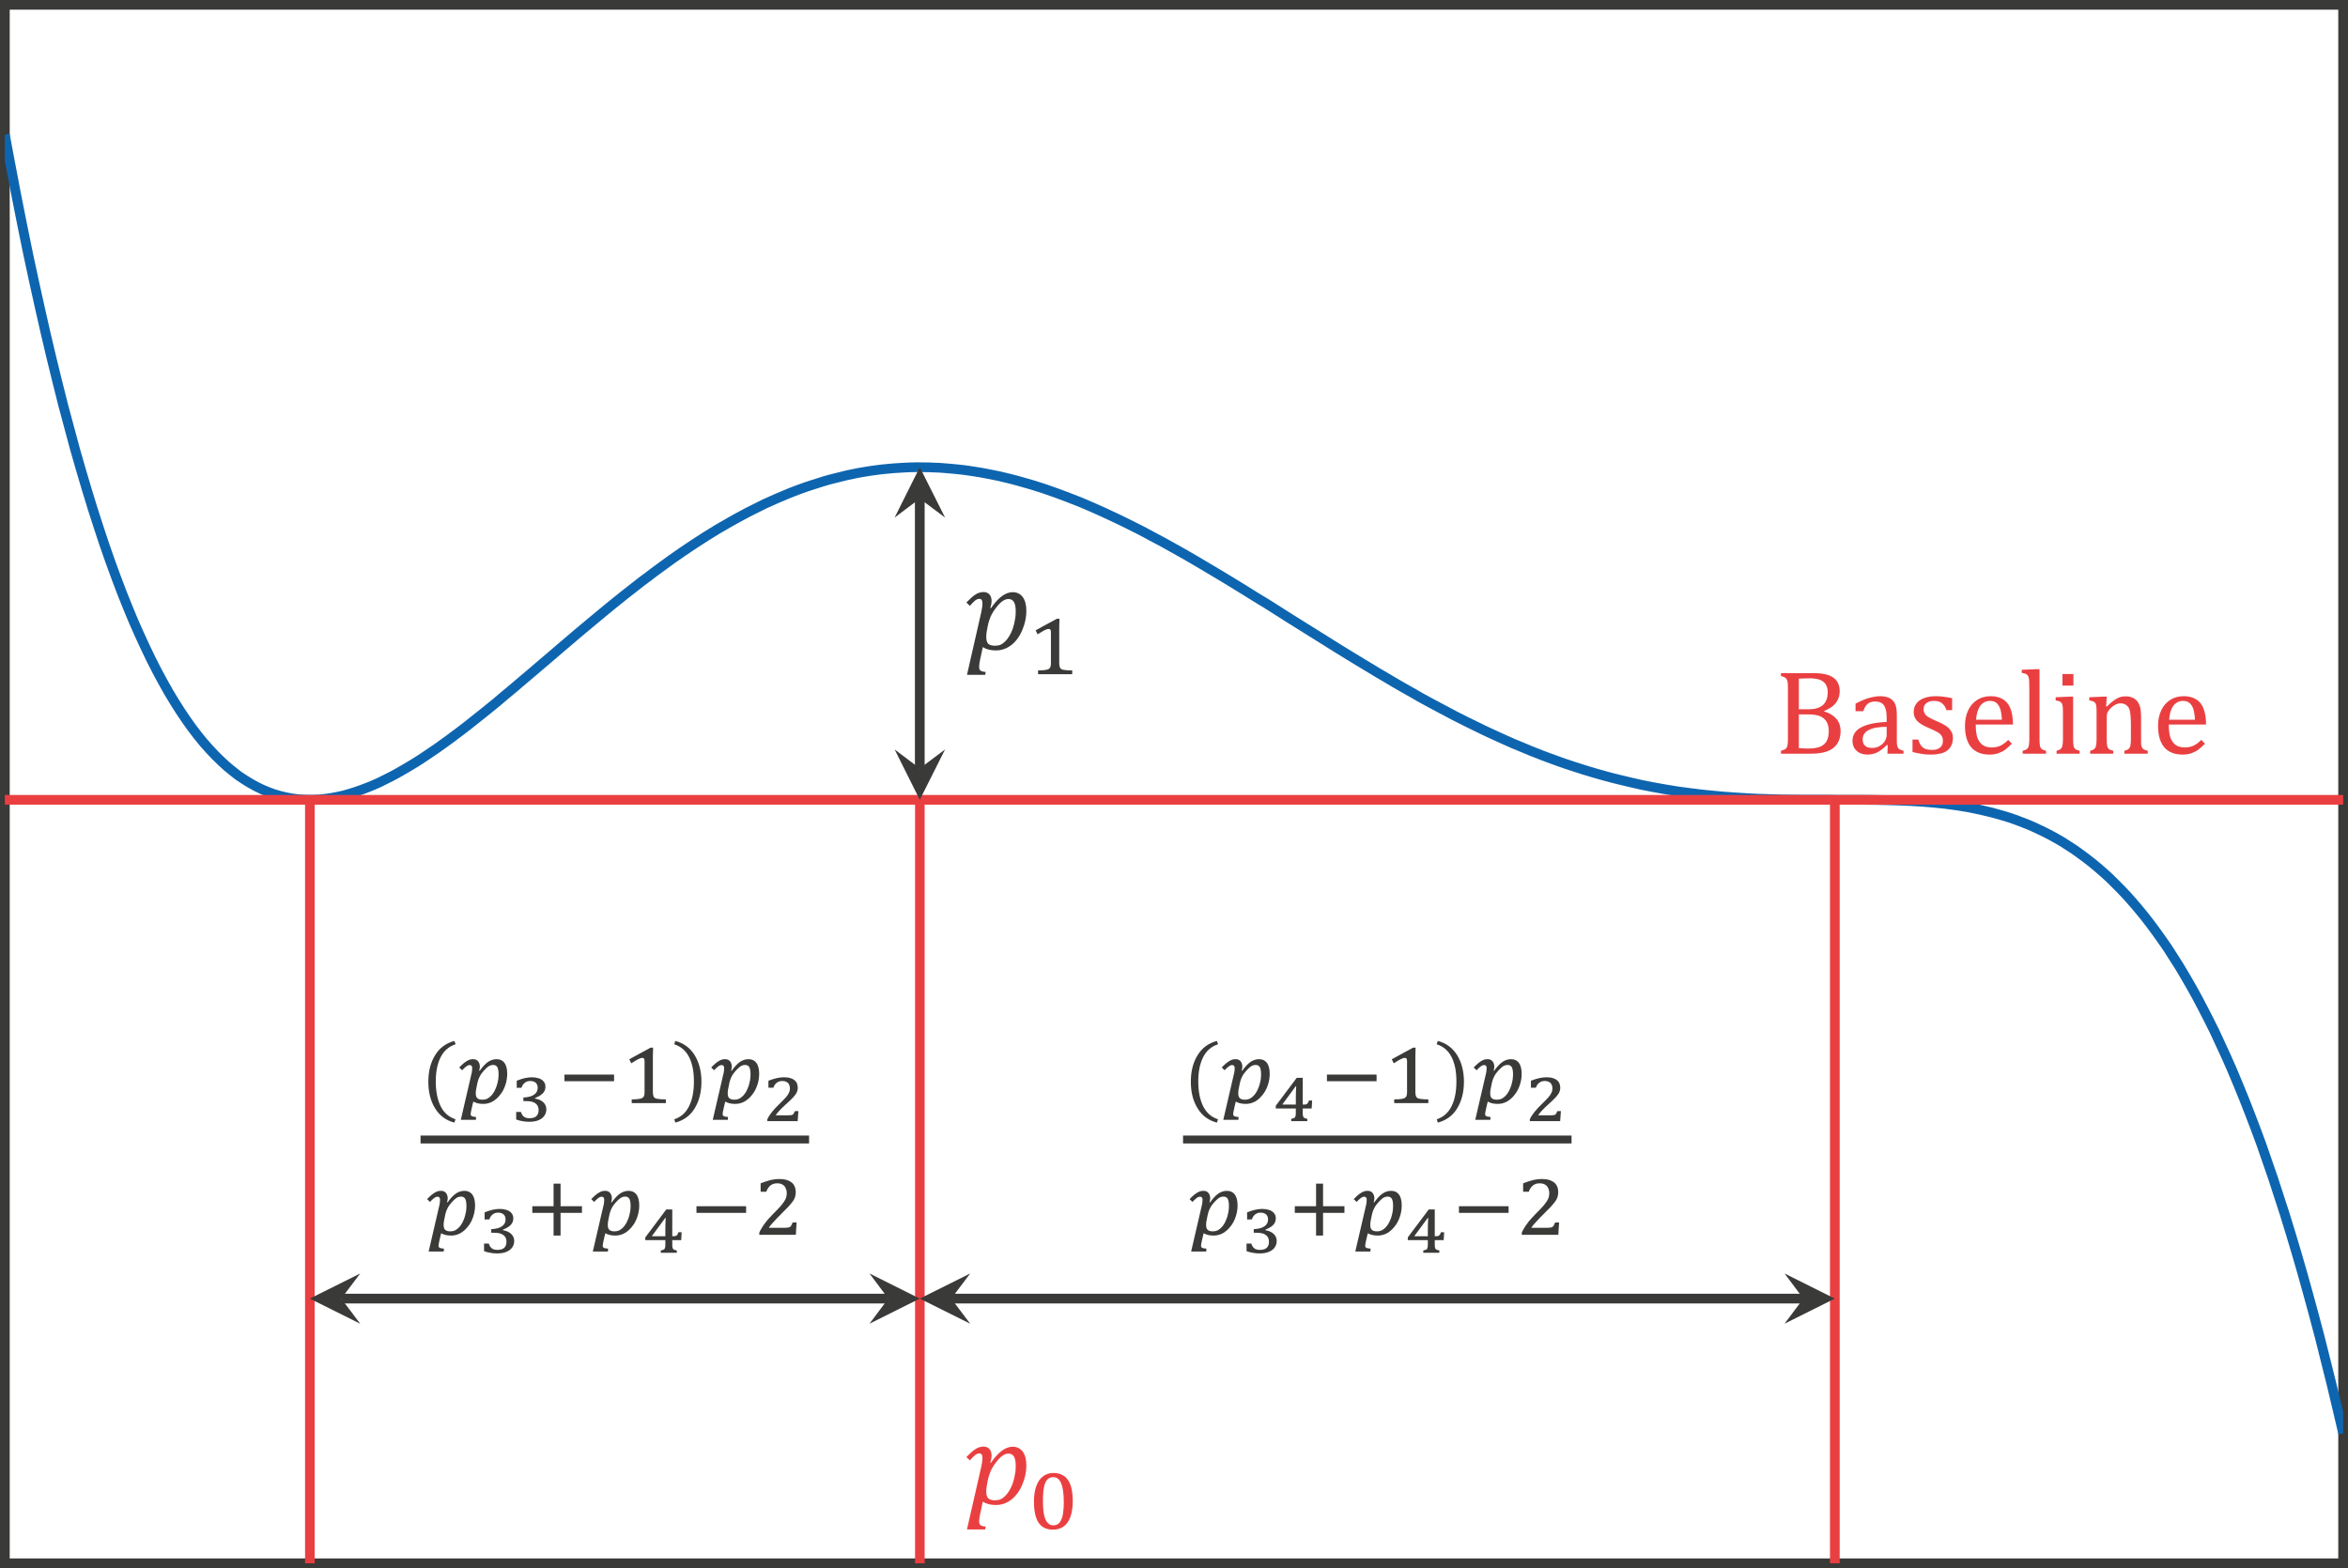 <?xml version="1.0" encoding="UTF-8" standalone="no"?>
<!-- Created with PhotoLine 24.01 (www.pl32.de) -->
<!DOCTYPE svg PUBLIC "-//W3C//DTD SVG 1.1//EN" "http://www.w3.org/Graphics/SVG/1.1/DTD/svg11.dtd">
<svg width="247" height="165" viewBox="0 0 247 165" version="1.1" xmlns="http://www.w3.org/2000/svg" xmlns:xlink="http://www.w3.org/1999/xlink">
  <defs>
    <clipPath id="clip0">
      <rect x="-71.6" y="-60.98" width="192.47" height="107.18"/>
    </clipPath>
    <clipPath id="clip1">
      <rect x="3.32" y="-6.09" width="0.8" height="62.91"/>
    </clipPath>
    <clipPath id="clip2">
      <rect x="-46.89" y="-6.09" width="0.8" height="62.91"/>
    </clipPath>
    <clipPath id="clip3">
      <rect x="78.63" y="-6.09" width="0.8" height="62.91"/>
    </clipPath>
  </defs>
  <g id="page1" transform="matrix(1.278 0 0 1.277 92.016 91.94)">
    <rect stroke-width="0.8" stroke-miterlimit="10" fill="none" stroke="#3a3a38" x="-71.6" y="-71.6" width="192.47" height="128.42"/>
    <path clip-path="url(#clip0)" stroke-width="0.8" stroke-miterlimit="10" fill="none" stroke="#0e65af" d="M-71.6 -60.9 C-71.6 -60.9 -70.91 -57.18 -70.64 -55.82 C-70.37 -54.45 -69.95 -52.33 -69.68 -51.05 C-69.41 -49.77 -68.98 -47.79 -68.71 -46.6 C-68.45 -45.41 -68.02 -43.56 -67.75 -42.45 C-67.48 -41.34 -67.06 -39.62 -66.79 -38.58 C-66.52 -37.55 -66.09 -35.95 -65.83 -35 C-65.56 -34.04 -65.13 -32.56 -64.86 -31.67 C-64.6 -30.79 -64.17 -29.42 -63.9 -28.61 C-63.64 -27.79 -63.21 -26.53 -62.94 -25.78 C-62.67 -25.03 -62.25 -23.88 -61.98 -23.19 C-61.71 -22.5 -61.28 -21.45 -61.02 -20.83 C-60.75 -20.2 -60.32 -19.25 -60.05 -18.68 C-59.79 -18.11 -59.36 -17.24 -59.09 -16.73 C-58.82 -16.21 -58.39 -15.44 -58.13 -14.98 C-57.86 -14.52 -57.43 -13.82 -57.16 -13.41 C-56.9 -13 -56.47 -12.39 -56.2 -12.02 C-55.94 -11.66 -55.51 -11.12 -55.24 -10.8 C-54.97 -10.49 -54.55 -10.02 -54.28 -9.75 C-54.01 -9.47 -53.58 -9.07 -53.32 -8.84 C-53.05 -8.61 -52.62 -8.27 -52.36 -8.07 C-52.09 -7.88 -51.66 -7.61 -51.39 -7.45 C-51.12 -7.29 -50.7 -7.07 -50.43 -6.95 C-50.16 -6.83 -49.73 -6.66 -49.47 -6.57 C-49.2 -6.48 -48.77 -6.37 -48.5 -6.31 C-48.24 -6.25 -47.81 -6.18 -47.54 -6.15 C-47.27 -6.12 -46.85 -6.1 -46.58 -6.1 C-46.31 -6.09 -45.88 -6.11 -45.62 -6.13 C-45.35 -6.16 -44.92 -6.21 -44.66 -6.26 C-44.39 -6.3 -43.96 -6.4 -43.69 -6.46 C-43.43 -6.53 -43 -6.66 -42.73 -6.75 C-42.46 -6.84 -42.04 -6.99 -41.77 -7.1 C-41.5 -7.2 -41.07 -7.39 -40.8 -7.51 C-40.54 -7.64 -40.11 -7.85 -39.84 -7.99 C-39.58 -8.12 -39.15 -8.36 -38.88 -8.52 C-38.61 -8.67 -38.19 -8.93 -37.92 -9.09 C-37.65 -9.25 -37.22 -9.53 -36.96 -9.71 C-36.69 -9.89 -36.26 -10.18 -35.99 -10.37 C-35.73 -10.55 -35.3 -10.86 -35.03 -11.06 C-34.77 -11.25 -34.34 -11.58 -34.07 -11.78 C-33.8 -11.98 -33.37 -12.32 -33.11 -12.53 C-32.84 -12.74 -32.41 -13.08 -32.14 -13.3 C-31.88 -13.51 -31.45 -13.86 -31.18 -14.08 C-30.91 -14.3 -30.49 -14.66 -30.22 -14.89 C-29.95 -15.11 -29.52 -15.47 -29.26 -15.7 C-28.99 -15.92 -28.56 -16.29 -28.29 -16.52 C-28.03 -16.74 -27.6 -17.11 -27.33 -17.34 C-27.07 -17.57 -26.64 -17.93 -26.37 -18.16 C-26.1 -18.39 -25.68 -18.76 -25.41 -18.98 C-25.14 -19.21 -24.71 -19.58 -24.45 -19.8 C-24.18 -20.03 -23.75 -20.39 -23.48 -20.61 C-23.21 -20.84 -22.79 -21.19 -22.52 -21.41 C-22.25 -21.63 -21.82 -21.98 -21.56 -22.2 C-21.29 -22.41 -20.86 -22.76 -20.6 -22.97 C-20.33 -23.18 -19.9 -23.52 -19.63 -23.73 C-19.37 -23.94 -18.94 -24.27 -18.67 -24.46 C-18.4 -24.67 -17.98 -24.99 -17.71 -25.18 C-17.44 -25.38 -17.01 -25.69 -16.75 -25.88 C-16.48 -26.07 -16.05 -26.37 -15.79 -26.55 C-15.52 -26.73 -15.09 -27.02 -14.82 -27.2 C-14.55 -27.37 -14.12 -27.65 -13.86 -27.82 C-13.59 -27.98 -13.16 -28.25 -12.9 -28.41 C-12.63 -28.57 -12.2 -28.82 -11.93 -28.97 C-11.67 -29.12 -11.24 -29.36 -10.97 -29.5 C-10.71 -29.65 -10.28 -29.87 -10.01 -30 C-9.74 -30.14 -9.32 -30.35 -9.05 -30.48 C-8.78 -30.6 -8.35 -30.8 -8.09 -30.91 C-7.82 -31.03 -7.39 -31.21 -7.12 -31.32 C-6.86 -31.43 -6.43 -31.59 -6.16 -31.69 C-5.89 -31.79 -5.46 -31.94 -5.2 -32.02 C-4.93 -32.11 -4.5 -32.25 -4.23 -32.33 C-3.97 -32.41 -3.54 -32.53 -3.27 -32.59 C-3.01 -32.66 -2.58 -32.77 -2.31 -32.83 C-2.04 -32.89 -1.62 -32.98 -1.35 -33.03 C-1.08 -33.08 -0.65 -33.15 -0.39 -33.19 C-0.12 -33.23 0.31 -33.29 0.58 -33.32 C0.84 -33.35 1.27 -33.39 1.54 -33.41 C1.8 -33.43 2.23 -33.46 2.5 -33.47 C2.77 -33.48 3.2 -33.5 3.46 -33.5 C3.73 -33.5 4.16 -33.5 4.43 -33.49 C4.69 -33.48 5.12 -33.46 5.39 -33.45 C5.66 -33.43 6.08 -33.4 6.35 -33.37 C6.62 -33.35 7.05 -33.3 7.31 -33.27 C7.58 -33.23 8.01 -33.18 8.27 -33.13 C8.54 -33.09 8.97 -33.02 9.24 -32.96 C9.5 -32.91 9.93 -32.82 10.2 -32.77 C10.47 -32.71 10.89 -32.61 11.16 -32.54 C11.43 -32.47 11.86 -32.36 12.12 -32.28 C12.39 -32.21 12.82 -32.08 13.09 -32 C13.36 -31.91 13.78 -31.78 14.05 -31.69 C14.32 -31.6 14.75 -31.45 15.01 -31.35 C15.28 -31.25 15.71 -31.09 15.97 -30.99 C16.24 -30.89 16.67 -30.71 16.94 -30.61 C17.2 -30.5 17.63 -30.31 17.9 -30.2 C18.16 -30.08 18.59 -29.89 18.86 -29.77 C19.13 -29.65 19.55 -29.45 19.82 -29.32 C20.09 -29.2 20.52 -28.98 20.79 -28.85 C21.05 -28.72 21.48 -28.5 21.75 -28.37 C22.02 -28.23 22.45 -28.01 22.71 -27.86 C22.98 -27.72 23.41 -27.49 23.67 -27.35 C23.94 -27.2 24.37 -26.96 24.64 -26.81 C24.9 -26.66 25.33 -26.42 25.6 -26.27 C25.86 -26.12 26.29 -25.87 26.56 -25.71 C26.83 -25.55 27.25 -25.3 27.52 -25.14 C27.79 -24.98 28.22 -24.73 28.48 -24.57 C28.75 -24.41 29.18 -24.14 29.45 -23.98 C29.71 -23.82 30.14 -23.55 30.41 -23.39 C30.68 -23.23 31.11 -22.96 31.37 -22.79 C31.64 -22.63 32.07 -22.36 32.34 -22.2 C32.6 -22.03 33.03 -21.76 33.3 -21.59 C33.56 -21.42 33.99 -21.15 34.26 -20.98 C34.53 -20.82 34.95 -20.55 35.22 -20.38 C35.49 -20.21 35.92 -19.95 36.18 -19.78 C36.45 -19.61 36.88 -19.34 37.14 -19.18 C37.41 -19.01 37.84 -18.74 38.11 -18.57 C38.38 -18.41 38.8 -18.14 39.07 -17.98 C39.34 -17.82 39.77 -17.55 40.04 -17.39 C40.3 -17.23 40.73 -16.97 41 -16.81 C41.26 -16.65 41.69 -16.39 41.96 -16.24 C42.23 -16.08 42.65 -15.83 42.92 -15.67 C43.19 -15.52 43.62 -15.27 43.88 -15.12 C44.15 -14.97 44.58 -14.73 44.84 -14.57 C45.11 -14.43 45.54 -14.19 45.81 -14.04 C46.07 -13.9 46.5 -13.67 46.77 -13.53 C47.04 -13.38 47.46 -13.16 47.73 -13.02 C48 -12.88 48.43 -12.66 48.7 -12.53 C48.96 -12.4 49.39 -12.19 49.66 -12.06 C49.93 -11.93 50.35 -11.72 50.62 -11.6 C50.89 -11.47 51.32 -11.28 51.58 -11.16 C51.85 -11.04 52.28 -10.85 52.54 -10.73 C52.81 -10.62 53.24 -10.44 53.51 -10.33 C53.77 -10.21 54.2 -10.04 54.47 -9.94 C54.73 -9.83 55.16 -9.67 55.43 -9.57 C55.7 -9.47 56.13 -9.31 56.39 -9.22 C56.66 -9.12 57.09 -8.98 57.36 -8.89 C57.62 -8.8 58.05 -8.66 58.32 -8.58 C58.59 -8.5 59.01 -8.37 59.28 -8.29 C59.55 -8.21 59.98 -8.09 60.24 -8.02 C60.51 -7.95 60.94 -7.83 61.21 -7.77 C61.47 -7.7 61.9 -7.6 62.17 -7.54 C62.43 -7.48 62.86 -7.38 63.13 -7.32 C63.4 -7.27 63.82 -7.18 64.09 -7.13 C64.36 -7.08 64.79 -7 65.05 -6.96 C65.32 -6.91 65.75 -6.85 66.02 -6.8 C66.29 -6.77 66.71 -6.7 66.98 -6.67 C67.25 -6.63 67.68 -6.58 67.94 -6.55 C68.21 -6.52 68.64 -6.47 68.91 -6.45 C69.17 -6.42 69.6 -6.38 69.87 -6.36 C70.13 -6.34 70.56 -6.31 70.83 -6.29 C71.1 -6.27 71.52 -6.25 71.79 -6.23 C72.06 -6.21 72.49 -6.2 72.75 -6.18 C73.02 -6.18 73.45 -6.16 73.71 -6.15 C73.98 -6.14 74.41 -6.13 74.68 -6.12 C74.95 -6.12 75.38 -6.11 75.64 -6.11 C75.91 -6.11 76.34 -6.1 76.6 -6.1 C76.87 -6.1 77.3 -6.1 77.57 -6.1 C77.83 -6.1 78.26 -6.1 78.53 -6.1 C78.8 -6.09 79.22 -6.1 79.49 -6.09 C79.76 -6.09 80.19 -6.09 80.45 -6.09 C80.72 -6.09 81.15 -6.09 81.41 -6.09 C81.68 -6.09 82.11 -6.08 82.38 -6.08 C82.64 -6.07 83.07 -6.07 83.34 -6.06 C83.61 -6.05 84.04 -6.04 84.3 -6.03 C84.57 -6.02 85 -6 85.27 -5.99 C85.53 -5.97 85.96 -5.95 86.23 -5.93 C86.49 -5.91 86.92 -5.87 87.19 -5.85 C87.46 -5.82 87.88 -5.78 88.15 -5.75 C88.42 -5.71 88.85 -5.66 89.11 -5.62 C89.38 -5.57 89.81 -5.5 90.08 -5.46 C90.34 -5.41 90.77 -5.32 91.04 -5.26 C91.3 -5.2 91.73 -5.1 92 -5.03 C92.27 -4.96 92.7 -4.84 92.96 -4.76 C93.23 -4.68 93.66 -4.54 93.93 -4.44 C94.19 -4.34 94.62 -4.18 94.89 -4.07 C95.16 -3.96 95.58 -3.77 95.85 -3.64 C96.12 -3.52 96.55 -3.3 96.81 -3.16 C97.08 -3.02 97.51 -2.77 97.78 -2.61 C98.04 -2.45 98.47 -2.17 98.74 -1.99 C99 -1.8 99.43 -1.5 99.7 -1.29 C99.97 -1.09 100.39 -0.75 100.66 -0.52 C100.93 -0.29 101.36 0.09 101.63 0.34 C101.89 0.59 102.32 1.02 102.59 1.3 C102.86 1.57 103.28 2.04 103.55 2.35 C103.82 2.66 104.25 3.17 104.51 3.5 C104.78 3.84 105.21 4.4 105.47 4.77 C105.74 5.14 106.17 5.75 106.44 6.15 C106.7 6.55 107.13 7.23 107.4 7.66 C107.67 8.1 108.09 8.83 108.36 9.3 C108.63 9.77 109.06 10.57 109.32 11.08 C109.59 11.59 110.02 12.45 110.29 13 C110.55 13.55 110.98 14.48 111.25 15.08 C111.52 15.68 111.95 16.67 112.21 17.32 C112.48 17.96 112.91 19.03 113.17 19.72 C113.44 20.41 113.87 21.56 114.14 22.3 C114.4 23.05 114.83 24.28 115.1 25.08 C115.36 25.87 115.79 27.19 116.06 28.04 C116.33 28.89 116.75 30.3 117.02 31.21 C117.29 32.12 117.72 33.62 117.98 34.59 C118.25 35.56 118.68 37.16 118.95 38.2 C119.21 39.23 119.64 40.94 119.91 42.04 C120.18 43.13 120.87 46.11 120.87 46.11"/>
    <path clip-path="url(#clip1)" stroke-width="0.8" stroke-miterlimit="10" fill="none" stroke="#ea3f41" d="M3.71 56.93 L3.71 -6.09"/>
    <g transform="matrix(1 0 0 1 78.636 6.227)">
      <g transform="matrix(1 0 0 1 -71.203 45.715)">
        <g transform="matrix(1.25 0 0 1.25 0 0)">
          <path id="g0-1868" fill="#ea3f41" d="M1.07 -2.46 C1.12 -2.69 1.15 -2.89 1.15 -3.04 C1.15 -3.15 1.13 -3.22 1.1 -3.27 C1.06 -3.32 1.01 -3.34 0.94 -3.34 C0.86 -3.34 0.77 -3.31 0.68 -3.24 C0.59 -3.17 0.47 -3.05 0.32 -2.88 L0.09 -3.1 C0.33 -3.34 0.52 -3.52 0.68 -3.62 C0.85 -3.73 1.03 -3.79 1.23 -3.79 C1.39 -3.79 1.51 -3.73 1.61 -3.63 C1.7 -3.52 1.75 -3.38 1.75 -3.2 C1.75 -3.06 1.72 -2.9 1.66 -2.74 L1.71 -2.73 C2.19 -3.43 2.67 -3.78 3.14 -3.78 C3.42 -3.78 3.64 -3.67 3.8 -3.46 C3.96 -3.24 4.04 -2.94 4.04 -2.55 C4.04 -2.12 3.95 -1.7 3.77 -1.28 C3.6 -0.87 3.36 -0.54 3.06 -0.3 C2.75 -0.06 2.41 0.06 2.03 0.06 C1.69 0.06 1.4 -0.01 1.17 -0.16 L0.99 0.69 C0.95 0.87 0.93 1.02 0.93 1.14 C0.93 1.26 0.96 1.34 1.02 1.39 C1.08 1.43 1.19 1.47 1.36 1.48 L1.33 1.67 L0.13 1.67 Z M1.46 -1.35 C1.43 -1.22 1.42 -1.11 1.41 -1.04 C1.4 -0.97 1.4 -0.89 1.4 -0.82 C1.4 -0.62 1.44 -0.47 1.53 -0.38 C1.62 -0.29 1.77 -0.25 1.98 -0.25 C2.11 -0.25 2.24 -0.27 2.35 -0.32 C2.46 -0.37 2.56 -0.45 2.66 -0.55 C2.76 -0.65 2.85 -0.77 2.93 -0.91 C3.01 -1.05 3.09 -1.21 3.15 -1.39 C3.21 -1.58 3.26 -1.77 3.29 -1.97 C3.33 -2.16 3.34 -2.35 3.34 -2.52 C3.34 -2.79 3.3 -2.99 3.23 -3.12 C3.15 -3.26 3.03 -3.33 2.86 -3.33 C2.73 -3.33 2.6 -3.28 2.47 -3.19 C2.34 -3.1 2.2 -2.96 2.05 -2.76 C1.9 -2.57 1.78 -2.37 1.69 -2.18 C1.61 -1.99 1.54 -1.77 1.49 -1.52 Z"/>
        </g>
      </g>
      <g transform="matrix(1 0 0 1 -66.037 47.748)">
        <g transform="matrix(0.912 0 0 0.912 0 0)">
          <path id="g0-2868" fill="#ea3f41" d="M2.26 0.08 C1.69 0.08 1.26 -0.13 0.98 -0.54 C0.7 -0.96 0.56 -1.6 0.56 -2.44 C0.56 -2.89 0.6 -3.27 0.69 -3.6 C0.78 -3.92 0.9 -4.19 1.05 -4.4 C1.21 -4.62 1.4 -4.78 1.61 -4.88 C1.83 -4.99 2.07 -5.04 2.32 -5.04 C2.63 -5.04 2.9 -4.98 3.11 -4.86 C3.33 -4.75 3.51 -4.59 3.65 -4.37 C3.79 -4.16 3.89 -3.9 3.96 -3.59 C4.02 -3.28 4.06 -2.93 4.06 -2.54 C4.06 -1.68 3.9 -1.02 3.6 -0.58 C3.29 -0.14 2.85 0.08 2.26 0.08 Z M1.37 -2.54 C1.37 -2.15 1.38 -1.82 1.42 -1.53 C1.46 -1.25 1.52 -1.02 1.6 -0.84 C1.68 -0.66 1.78 -0.53 1.9 -0.44 C2.01 -0.35 2.16 -0.31 2.32 -0.31 C2.48 -0.31 2.62 -0.35 2.73 -0.43 C2.85 -0.51 2.94 -0.64 3.02 -0.81 C3.1 -0.98 3.16 -1.19 3.19 -1.45 C3.23 -1.71 3.25 -2.02 3.25 -2.38 C3.25 -2.78 3.23 -3.12 3.19 -3.41 C3.15 -3.7 3.09 -3.93 3.01 -4.12 C2.93 -4.3 2.83 -4.44 2.71 -4.53 C2.6 -4.62 2.46 -4.66 2.31 -4.66 C2.13 -4.66 1.97 -4.61 1.85 -4.52 C1.73 -4.42 1.63 -4.29 1.56 -4.1 C1.49 -3.92 1.44 -3.7 1.41 -3.43 C1.38 -3.17 1.37 -2.87 1.37 -2.54 Z"/>
        </g>
      </g>
    </g>
    <path clip-path="url(#clip2)" stroke-width="0.8" stroke-miterlimit="10" fill="none" stroke="#ea3f41" d="M-46.5 56.93 L-46.5 -6.09"/>
    <path clip-path="url(#clip3)" stroke-width="0.8" stroke-miterlimit="10" fill="none" stroke="#ea3f41" d="M79.03 56.93 L79.03 -6.09"/>
    <path stroke-width="0.8" stroke-miterlimit="10" fill="none" stroke="#ea3f41" d="M-71.6 -6.09 L120.87 -6.09"/>
    <g transform="matrix(1 0 0 1 145.21 -55.607)">
      <g transform="matrix(1 0 0 1 -71.203 45.715)">
        <g transform="matrix(1.25 0 0 1.25 0 0)">
          <path id="g0-5" fill="#ea3f41" d="M0.47 0 L0.47 -0.19 C0.63 -0.23 0.74 -0.28 0.79 -0.33 C0.85 -0.38 0.88 -0.45 0.9 -0.54 C0.92 -0.64 0.93 -0.78 0.93 -0.97 L0.93 -4.34 C0.93 -4.52 0.92 -4.65 0.91 -4.73 C0.89 -4.81 0.87 -4.87 0.84 -4.92 C0.81 -4.97 0.77 -5 0.72 -5.03 C0.67 -5.06 0.59 -5.09 0.47 -5.12 L0.47 -5.31 L2.6 -5.31 C3.01 -5.31 3.34 -5.27 3.59 -5.18 C3.84 -5.09 4.03 -4.96 4.15 -4.79 C4.27 -4.62 4.34 -4.39 4.34 -4.12 C4.34 -3.9 4.29 -3.7 4.2 -3.53 C4.12 -3.37 4 -3.23 3.86 -3.12 C3.72 -3.01 3.54 -2.91 3.32 -2.82 L3.32 -2.78 C3.68 -2.68 3.94 -2.51 4.13 -2.29 C4.31 -2.07 4.4 -1.8 4.4 -1.5 C4.4 -1.15 4.32 -0.86 4.16 -0.63 C4 -0.41 3.79 -0.25 3.5 -0.15 C3.22 -0.05 2.88 0 2.47 0 Z M2.33 -2.93 C2.73 -2.93 3.03 -3.03 3.24 -3.21 C3.45 -3.41 3.55 -3.68 3.55 -4.05 C3.55 -4.23 3.52 -4.37 3.46 -4.49 C3.41 -4.61 3.33 -4.7 3.22 -4.77 C3.12 -4.85 3 -4.89 2.86 -4.92 C2.72 -4.95 2.57 -4.97 2.4 -4.97 C2.31 -4.97 2.18 -4.97 2.02 -4.96 C1.85 -4.96 1.73 -4.95 1.65 -4.95 L1.65 -2.93 Z M1.65 -0.37 C1.84 -0.35 2.05 -0.34 2.29 -0.34 C2.63 -0.34 2.89 -0.39 3.08 -0.47 C3.27 -0.56 3.4 -0.68 3.49 -0.85 C3.57 -1.02 3.62 -1.23 3.62 -1.48 C3.62 -1.73 3.57 -1.94 3.48 -2.1 C3.38 -2.26 3.24 -2.39 3.05 -2.47 C2.86 -2.55 2.59 -2.59 2.26 -2.59 L1.65 -2.59 Z"/>
        </g>
      </g>
      <g transform="matrix(1 0 0 1 -65.113 45.715)">
        <g transform="matrix(1.25 0 0 1.25 0 0)">
          <path id="g0-131" fill="#ea3f41" d="M2.63 -0.56 L2.57 -0.57 C2.34 -0.34 2.13 -0.18 1.93 -0.08 C1.73 0.01 1.52 0.06 1.3 0.06 C1.1 0.06 0.93 0.02 0.78 -0.05 C0.63 -0.13 0.51 -0.24 0.43 -0.37 C0.35 -0.51 0.31 -0.67 0.31 -0.86 C0.31 -1.23 0.5 -1.53 0.87 -1.73 C1.25 -1.94 1.81 -2.06 2.56 -2.09 L2.56 -2.35 C2.56 -2.62 2.53 -2.83 2.48 -2.98 C2.43 -3.14 2.35 -3.25 2.24 -3.33 C2.13 -3.4 1.98 -3.44 1.79 -3.44 C1.59 -3.44 1.42 -3.38 1.3 -3.28 C1.18 -3.17 1.09 -3.01 1.02 -2.8 L0.51 -2.8 L0.51 -3.3 C0.76 -3.43 0.97 -3.53 1.14 -3.59 C1.3 -3.65 1.47 -3.7 1.63 -3.73 C1.8 -3.77 1.97 -3.79 2.14 -3.79 C2.4 -3.79 2.6 -3.74 2.76 -3.66 C2.91 -3.58 3.03 -3.46 3.11 -3.29 C3.19 -3.12 3.23 -2.87 3.23 -2.53 L3.23 -1.17 C3.23 -0.98 3.23 -0.84 3.23 -0.76 C3.23 -0.68 3.24 -0.61 3.25 -0.54 C3.27 -0.48 3.29 -0.42 3.31 -0.38 C3.34 -0.34 3.38 -0.31 3.42 -0.28 C3.48 -0.25 3.56 -0.22 3.67 -0.19 L3.67 0 L2.61 0 Z M2.56 -1.77 C2.03 -1.77 1.64 -1.7 1.38 -1.56 C1.12 -1.43 0.98 -1.23 0.98 -0.95 C0.98 -0.81 1.01 -0.69 1.07 -0.6 C1.13 -0.52 1.21 -0.46 1.3 -0.42 C1.39 -0.39 1.5 -0.38 1.62 -0.38 C1.8 -0.38 1.96 -0.42 2.1 -0.51 C2.25 -0.59 2.36 -0.7 2.44 -0.83 C2.52 -0.97 2.56 -1.1 2.56 -1.23 Z"/>
        </g>
      </g>
      <g transform="matrix(1 0 0 1 -60.248 45.715)">
        <g transform="matrix(1.25 0 0 1.25 0 0)">
          <path id="g0-149" fill="#ea3f41" d="M2.98 -2.87 L2.61 -2.87 C2.55 -3.02 2.49 -3.15 2.41 -3.23 C2.33 -3.32 2.24 -3.39 2.14 -3.42 C2.05 -3.46 1.92 -3.48 1.78 -3.48 C1.57 -3.48 1.41 -3.43 1.28 -3.33 C1.16 -3.24 1.1 -3.1 1.1 -2.93 C1.1 -2.81 1.13 -2.72 1.18 -2.64 C1.22 -2.56 1.3 -2.49 1.4 -2.42 C1.51 -2.35 1.69 -2.26 1.95 -2.15 C2.22 -2.04 2.42 -1.93 2.56 -1.84 C2.71 -1.74 2.82 -1.63 2.9 -1.5 C2.99 -1.37 3.03 -1.22 3.03 -1.05 C3.03 -0.84 2.99 -0.67 2.92 -0.53 C2.85 -0.39 2.75 -0.27 2.63 -0.19 C2.5 -0.1 2.35 -0.03 2.17 0 C2 0.04 1.81 0.06 1.6 0.06 C1.38 0.06 1.17 0.05 0.97 0.01 C0.76 -0.02 0.56 -0.06 0.37 -0.11 L0.37 -0.93 L0.75 -0.93 C0.82 -0.69 0.92 -0.51 1.06 -0.4 C1.2 -0.3 1.39 -0.25 1.63 -0.25 C1.72 -0.25 1.81 -0.25 1.9 -0.27 C1.99 -0.29 2.07 -0.33 2.14 -0.37 C2.21 -0.42 2.27 -0.48 2.31 -0.56 C2.35 -0.63 2.37 -0.73 2.37 -0.85 C2.37 -0.98 2.34 -1.09 2.29 -1.17 C2.24 -1.25 2.16 -1.33 2.05 -1.4 C1.94 -1.47 1.75 -1.56 1.47 -1.68 C1.24 -1.78 1.05 -1.87 0.91 -1.97 C0.76 -2.06 0.65 -2.17 0.57 -2.3 C0.49 -2.42 0.45 -2.57 0.45 -2.75 C0.45 -2.96 0.5 -3.14 0.62 -3.3 C0.74 -3.46 0.9 -3.58 1.12 -3.66 C1.34 -3.74 1.59 -3.79 1.89 -3.79 C2.06 -3.79 2.22 -3.78 2.38 -3.76 C2.54 -3.74 2.74 -3.71 2.98 -3.66 Z"/>
        </g>
      </g>
      <g transform="matrix(1 0 0 1 -55.967 45.715)">
        <g transform="matrix(1.25 0 0 1.25 0 0)">
          <path id="g0-135" fill="#ea3f41" d="M3.49 -0.66 C3.32 -0.49 3.17 -0.35 3.03 -0.25 C2.89 -0.15 2.74 -0.08 2.57 -0.02 C2.41 0.03 2.22 0.06 2.02 0.06 C1.49 0.06 1.09 -0.1 0.81 -0.42 C0.54 -0.74 0.4 -1.21 0.4 -1.84 C0.4 -2.22 0.47 -2.56 0.61 -2.86 C0.75 -3.16 0.95 -3.38 1.21 -3.55 C1.46 -3.71 1.76 -3.79 2.09 -3.79 C2.36 -3.79 2.58 -3.74 2.76 -3.66 C2.95 -3.58 3.09 -3.46 3.2 -3.32 C3.31 -3.18 3.4 -3 3.46 -2.77 C3.52 -2.56 3.56 -2.27 3.56 -1.92 L1.11 -1.92 L1.11 -1.85 C1.11 -1.54 1.15 -1.28 1.21 -1.07 C1.28 -0.87 1.4 -0.7 1.55 -0.58 C1.71 -0.47 1.92 -0.41 2.17 -0.41 C2.38 -0.41 2.57 -0.45 2.74 -0.53 C2.91 -0.61 3.08 -0.74 3.25 -0.91 Z M2.83 -2.24 C2.82 -2.52 2.78 -2.75 2.73 -2.93 C2.67 -3.11 2.59 -3.24 2.48 -3.34 C2.37 -3.43 2.23 -3.48 2.05 -3.48 C1.79 -3.48 1.57 -3.37 1.41 -3.16 C1.25 -2.94 1.16 -2.64 1.13 -2.24 Z"/>
        </g>
      </g>
      <g transform="matrix(1 0 0 1 -51.107 45.715)">
        <g transform="matrix(1.25 0 0 1.25 0 0)">
          <path id="g0-142" fill="#ea3f41" d="M1.42 -0.97 C1.42 -0.75 1.43 -0.59 1.45 -0.51 C1.47 -0.42 1.51 -0.35 1.56 -0.31 C1.62 -0.26 1.72 -0.22 1.85 -0.19 L1.85 0 L0.31 0 L0.31 -0.19 C0.44 -0.22 0.53 -0.26 0.58 -0.3 C0.63 -0.33 0.66 -0.37 0.68 -0.42 C0.71 -0.48 0.72 -0.54 0.73 -0.63 C0.74 -0.72 0.75 -0.83 0.75 -0.97 L0.75 -4.23 C0.75 -4.48 0.74 -4.65 0.74 -4.75 C0.74 -4.85 0.73 -4.93 0.71 -5 C0.69 -5.07 0.67 -5.13 0.64 -5.16 C0.61 -5.2 0.57 -5.23 0.52 -5.26 C0.47 -5.28 0.38 -5.3 0.25 -5.33 L0.25 -5.53 L1.18 -5.57 L1.42 -5.57 Z"/>
        </g>
      </g>
      <g transform="matrix(1 0 0 1 -48.403 45.715)">
        <g transform="matrix(1.25 0 0 1.25 0 0)">
          <path id="g0-139" fill="#ea3f41" d="M1.49 -5.25 L1.49 -4.49 L0.77 -4.49 L0.77 -5.25 Z M0.38 -0.19 C0.48 -0.22 0.55 -0.25 0.59 -0.27 C0.64 -0.3 0.67 -0.33 0.7 -0.37 C0.73 -0.41 0.75 -0.47 0.77 -0.56 C0.79 -0.65 0.8 -0.78 0.8 -0.96 L0.8 -2.66 C0.8 -2.82 0.8 -2.96 0.79 -3.06 C0.78 -3.16 0.77 -3.24 0.74 -3.3 C0.7 -3.36 0.66 -3.41 0.59 -3.44 C0.53 -3.47 0.44 -3.49 0.32 -3.51 L0.32 -3.72 L1.23 -3.76 L1.47 -3.76 L1.47 -0.97 C1.47 -0.75 1.48 -0.59 1.5 -0.51 C1.52 -0.42 1.56 -0.35 1.61 -0.31 C1.67 -0.26 1.77 -0.22 1.9 -0.19 L1.9 0 L0.38 0 Z"/>
        </g>
      </g>
      <g transform="matrix(1 0 0 1 -45.635 45.715)">
        <g transform="matrix(1.25 0 0 1.25 0 0)">
          <path id="g0-144" fill="#ea3f41" d="M4.17 0 L2.63 0 L2.63 -0.19 C2.74 -0.22 2.81 -0.25 2.85 -0.27 C2.9 -0.3 2.93 -0.33 2.96 -0.37 C2.99 -0.41 3.02 -0.47 3.03 -0.56 C3.05 -0.65 3.06 -0.78 3.06 -0.96 L3.06 -1.98 C3.06 -2.16 3.05 -2.32 3.04 -2.47 C3.03 -2.62 3.01 -2.74 2.99 -2.83 C2.97 -2.93 2.94 -3 2.9 -3.05 C2.87 -3.11 2.82 -3.15 2.77 -3.19 C2.73 -3.23 2.67 -3.26 2.61 -3.28 C2.55 -3.3 2.47 -3.32 2.37 -3.32 C2.26 -3.32 2.17 -3.29 2.08 -3.25 C1.99 -3.21 1.89 -3.15 1.78 -3.05 C1.67 -2.95 1.59 -2.85 1.54 -2.76 C1.49 -2.66 1.47 -2.55 1.47 -2.42 L1.47 -0.97 C1.47 -0.75 1.48 -0.59 1.5 -0.51 C1.52 -0.42 1.56 -0.35 1.61 -0.31 C1.67 -0.26 1.77 -0.22 1.9 -0.19 L1.9 0 L0.38 0 L0.38 -0.19 C0.48 -0.22 0.55 -0.25 0.59 -0.27 C0.64 -0.3 0.67 -0.33 0.7 -0.37 C0.73 -0.41 0.75 -0.47 0.77 -0.56 C0.79 -0.65 0.8 -0.78 0.8 -0.96 L0.8 -2.66 C0.8 -2.82 0.8 -2.96 0.79 -3.06 C0.78 -3.16 0.77 -3.24 0.74 -3.3 C0.7 -3.36 0.66 -3.41 0.59 -3.44 C0.53 -3.47 0.44 -3.49 0.32 -3.51 L0.32 -3.72 L1.23 -3.76 L1.47 -3.76 L1.43 -3.12 L1.48 -3.11 C1.67 -3.3 1.83 -3.44 1.95 -3.52 C2.07 -3.6 2.18 -3.67 2.3 -3.71 C2.43 -3.76 2.55 -3.78 2.69 -3.78 C2.83 -3.78 2.95 -3.77 3.06 -3.73 C3.17 -3.7 3.27 -3.65 3.35 -3.58 C3.44 -3.52 3.51 -3.43 3.56 -3.33 C3.62 -3.23 3.66 -3.11 3.69 -2.97 C3.71 -2.83 3.73 -2.66 3.73 -2.44 L3.73 -0.97 C3.73 -0.79 3.73 -0.66 3.74 -0.58 C3.75 -0.5 3.77 -0.44 3.8 -0.4 C3.82 -0.35 3.86 -0.32 3.91 -0.28 C3.96 -0.26 4.05 -0.22 4.17 -0.19 Z"/>
        </g>
      </g>
      <g transform="matrix(1 0 0 1 -40.075 45.715)">
        <g transform="matrix(1.25 0 0 1.25 0 0)">
          <path id="g0-135" fill="#ea3f41" d="M3.49 -0.66 C3.32 -0.49 3.17 -0.35 3.03 -0.25 C2.89 -0.15 2.74 -0.08 2.57 -0.02 C2.41 0.03 2.22 0.06 2.02 0.06 C1.49 0.06 1.09 -0.1 0.81 -0.42 C0.54 -0.74 0.4 -1.21 0.4 -1.84 C0.4 -2.22 0.47 -2.56 0.61 -2.86 C0.75 -3.16 0.95 -3.38 1.21 -3.55 C1.46 -3.71 1.76 -3.79 2.09 -3.79 C2.36 -3.79 2.58 -3.74 2.76 -3.66 C2.95 -3.58 3.09 -3.46 3.2 -3.32 C3.31 -3.18 3.4 -3 3.46 -2.77 C3.52 -2.56 3.56 -2.27 3.56 -1.92 L1.11 -1.92 L1.11 -1.85 C1.11 -1.54 1.15 -1.28 1.21 -1.07 C1.28 -0.87 1.4 -0.7 1.55 -0.58 C1.71 -0.47 1.92 -0.41 2.17 -0.41 C2.38 -0.41 2.57 -0.45 2.74 -0.53 C2.91 -0.61 3.08 -0.74 3.25 -0.91 Z M2.83 -2.24 C2.82 -2.52 2.78 -2.75 2.73 -2.93 C2.67 -3.11 2.59 -3.24 2.48 -3.34 C2.37 -3.43 2.23 -3.48 2.05 -3.48 C1.79 -3.48 1.57 -3.37 1.41 -3.16 C1.25 -2.94 1.16 -2.64 1.13 -2.24 Z"/>
        </g>
      </g>
    </g>
    <path stroke-width="0.8" stroke-miterlimit="10" fill="none" stroke="#3a3a38" d="M3.71 -8.68 L3.71 -30.91"/>
    <path fill="#3a3a38" d="M3.71 -6.09 L5.79 -10.24 L3.71 -8.68 L1.64 -10.24"/>
    <path fill="#3a3a38" d="M3.71 -33.5 L1.64 -29.35 L3.71 -30.91 L5.79 -29.35"/>
    <g transform="matrix(1 0 0 1 78.636 -64.191)">
      <g transform="matrix(1 0 0 1 -71.203 45.715)">
        <g transform="matrix(1.25 0 0 1.25 0 0)">
          <path id="g0-1868" fill="#3a3a38" d="M1.07 -2.46 C1.12 -2.69 1.15 -2.89 1.15 -3.04 C1.15 -3.15 1.13 -3.22 1.1 -3.27 C1.06 -3.32 1.01 -3.34 0.94 -3.34 C0.86 -3.34 0.77 -3.31 0.68 -3.24 C0.59 -3.17 0.47 -3.05 0.32 -2.88 L0.09 -3.1 C0.33 -3.34 0.52 -3.52 0.68 -3.62 C0.85 -3.73 1.03 -3.79 1.23 -3.79 C1.39 -3.79 1.51 -3.73 1.61 -3.63 C1.7 -3.52 1.75 -3.38 1.75 -3.2 C1.75 -3.06 1.72 -2.9 1.66 -2.74 L1.71 -2.73 C2.19 -3.43 2.67 -3.78 3.14 -3.78 C3.42 -3.78 3.64 -3.67 3.8 -3.46 C3.96 -3.24 4.04 -2.94 4.04 -2.55 C4.04 -2.12 3.95 -1.7 3.77 -1.28 C3.6 -0.87 3.36 -0.54 3.06 -0.3 C2.75 -0.06 2.41 0.06 2.03 0.06 C1.69 0.06 1.4 -0.01 1.17 -0.16 L0.99 0.69 C0.95 0.87 0.93 1.02 0.93 1.14 C0.93 1.26 0.96 1.34 1.02 1.39 C1.08 1.43 1.19 1.47 1.36 1.48 L1.33 1.67 L0.13 1.67 Z M1.46 -1.35 C1.43 -1.22 1.42 -1.11 1.41 -1.04 C1.4 -0.97 1.4 -0.89 1.4 -0.82 C1.4 -0.62 1.44 -0.47 1.53 -0.38 C1.62 -0.29 1.77 -0.25 1.98 -0.25 C2.11 -0.25 2.24 -0.27 2.35 -0.32 C2.46 -0.37 2.56 -0.45 2.66 -0.55 C2.76 -0.65 2.85 -0.77 2.93 -0.91 C3.01 -1.05 3.09 -1.21 3.15 -1.39 C3.21 -1.58 3.26 -1.77 3.29 -1.97 C3.33 -2.16 3.34 -2.35 3.34 -2.52 C3.34 -2.79 3.3 -2.99 3.23 -3.12 C3.15 -3.26 3.03 -3.33 2.86 -3.33 C2.73 -3.33 2.6 -3.28 2.47 -3.19 C2.34 -3.1 2.2 -2.96 2.05 -2.76 C1.9 -2.57 1.78 -2.37 1.69 -2.18 C1.61 -1.99 1.54 -1.77 1.49 -1.52 Z"/>
        </g>
      </g>
      <g transform="matrix(1 0 0 1 -66.037 47.748)">
        <g transform="matrix(0.912 0 0 0.912 0 0)">
          <path id="g0-2869" fill="#3a3a38" d="M2.84 -1.03 C2.84 -0.95 2.85 -0.88 2.85 -0.82 C2.86 -0.76 2.87 -0.71 2.88 -0.67 C2.89 -0.63 2.9 -0.6 2.92 -0.57 C2.94 -0.54 2.97 -0.51 2.99 -0.49 C3.02 -0.46 3.07 -0.44 3.12 -0.42 C3.17 -0.4 3.24 -0.39 3.32 -0.38 C3.4 -0.37 3.49 -0.36 3.6 -0.35 C3.72 -0.34 3.85 -0.34 4.01 -0.34 L4.01 0 L0.93 0 L0.93 -0.34 C1.08 -0.34 1.21 -0.35 1.32 -0.35 C1.42 -0.36 1.51 -0.37 1.59 -0.38 C1.66 -0.39 1.72 -0.41 1.77 -0.42 C1.81 -0.44 1.85 -0.45 1.89 -0.47 C1.92 -0.5 1.95 -0.52 1.98 -0.55 C2.01 -0.58 2.03 -0.61 2.04 -0.65 C2.06 -0.7 2.07 -0.75 2.08 -0.81 C2.09 -0.87 2.09 -0.94 2.09 -1.03 L2.09 -3.82 C2.09 -3.92 2.07 -3.99 2.04 -4.03 C2 -4.07 1.94 -4.09 1.87 -4.09 C1.79 -4.09 1.67 -4.05 1.51 -3.97 C1.35 -3.89 1.15 -3.76 0.89 -3.6 C0.86 -3.66 0.83 -3.72 0.8 -3.78 C0.77 -3.84 0.74 -3.9 0.71 -3.96 C1.03 -4.14 1.35 -4.31 1.67 -4.49 C1.98 -4.66 2.3 -4.84 2.63 -5.01 L2.86 -5.01 C2.86 -4.87 2.86 -4.74 2.85 -4.63 C2.85 -4.52 2.85 -4.41 2.84 -4.3 C2.84 -4.19 2.84 -4.09 2.84 -3.98 Z"/>
        </g>
      </g>
    </g>
    <path stroke-width="0.8" stroke-miterlimit="10" fill="none" stroke="#3a3a38" d="M-43.91 35.01 L1.12 35.01"/>
    <path fill="#3a3a38" d="M-46.5 35.01 L-42.35 37.08 L-43.91 35.01 L-42.35 32.94"/>
    <path fill="#3a3a38" d="M3.71 35.01 L-0.43 32.94 L1.12 35.01 L-0.43 37.08"/>
    <g transform="matrix(1 0 0 1 32.627 -20.975)">
      <g transform="matrix(1 0 0 1 -70.007 39.878)">
        <g transform="matrix(0.912 0 0 0.912 0 0)">
          <path id="g0-4666" fill="#3a3a38" d="M1.37 -1.97 C1.37 -1.06 1.52 -0.31 1.81 0.28 C2.1 0.87 2.55 1.26 3.15 1.46 L3.05 1.76 C2.29 1.56 1.71 1.13 1.31 0.47 C0.9 -0.19 0.7 -0.99 0.7 -1.93 C0.7 -2.87 0.9 -3.67 1.31 -4.33 C1.71 -4.99 2.3 -5.42 3.05 -5.62 L3.16 -5.32 C2.55 -5.12 2.1 -4.73 1.81 -4.15 C1.52 -3.57 1.37 -2.85 1.37 -1.97 Z"/>
        </g>
      </g>
      <g transform="matrix(1 0 0 1 -66.989 39.878)">
        <g transform="matrix(0.912 0 0 0.912 0 0)">
          <path id="g0-3043" fill="#3a3a38" d="M1.26 -2.55 C1.3 -2.69 1.32 -2.81 1.33 -2.9 C1.34 -3 1.35 -3.08 1.35 -3.16 C1.35 -3.35 1.27 -3.44 1.12 -3.44 C1.07 -3.44 1.03 -3.43 0.98 -3.41 C0.93 -3.39 0.88 -3.37 0.83 -3.33 C0.78 -3.29 0.72 -3.24 0.65 -3.18 C0.59 -3.12 0.52 -3.05 0.44 -2.97 L0.18 -3.22 C0.3 -3.35 0.42 -3.46 0.53 -3.56 C0.64 -3.65 0.74 -3.73 0.84 -3.79 C0.94 -3.85 1.04 -3.9 1.13 -3.93 C1.23 -3.96 1.33 -3.97 1.44 -3.97 C1.63 -3.97 1.77 -3.91 1.88 -3.78 C1.98 -3.66 2.04 -3.49 2.04 -3.29 C2.04 -3.23 2.03 -3.17 2.02 -3.12 C2.01 -3.06 2 -3.01 1.97 -2.95 L2.03 -2.93 C2.28 -3.28 2.53 -3.55 2.77 -3.72 C3.02 -3.89 3.28 -3.97 3.55 -3.97 C3.86 -3.97 4.09 -3.86 4.26 -3.64 C4.42 -3.42 4.51 -3.09 4.51 -2.66 C4.51 -2.29 4.45 -1.94 4.33 -1.6 C4.22 -1.27 4.06 -0.98 3.86 -0.74 C3.67 -0.49 3.44 -0.29 3.18 -0.14 C2.92 -0 2.64 0.07 2.35 0.07 C2.15 0.07 1.97 0.05 1.82 0.01 C1.67 -0.03 1.55 -0.08 1.45 -0.14 C1.43 -0.03 1.4 0.07 1.37 0.18 C1.35 0.29 1.32 0.39 1.3 0.49 C1.27 0.6 1.25 0.69 1.24 0.77 C1.22 0.86 1.21 0.93 1.21 0.98 C1.21 1.03 1.22 1.07 1.23 1.1 C1.25 1.13 1.28 1.15 1.31 1.18 C1.35 1.2 1.4 1.21 1.46 1.22 C1.53 1.23 1.6 1.25 1.7 1.25 L1.68 1.51 L0.32 1.51 Z M1.79 -1.68 C1.75 -1.5 1.73 -1.35 1.7 -1.23 C1.68 -1.11 1.67 -0.99 1.67 -0.88 C1.67 -0.67 1.72 -0.52 1.82 -0.44 C1.92 -0.35 2.07 -0.31 2.29 -0.31 C2.44 -0.31 2.58 -0.34 2.71 -0.4 C2.84 -0.47 2.96 -0.56 3.07 -0.68 C3.17 -0.79 3.27 -0.92 3.35 -1.07 C3.43 -1.23 3.5 -1.39 3.56 -1.56 C3.61 -1.73 3.66 -1.91 3.69 -2.09 C3.72 -2.28 3.73 -2.45 3.73 -2.62 C3.73 -2.9 3.69 -3.11 3.62 -3.25 C3.54 -3.38 3.42 -3.45 3.24 -3.45 C3.08 -3.45 2.94 -3.4 2.8 -3.31 C2.67 -3.21 2.53 -3.08 2.37 -2.9 C2.3 -2.82 2.24 -2.74 2.18 -2.66 C2.12 -2.58 2.07 -2.49 2.02 -2.39 C1.97 -2.3 1.93 -2.19 1.89 -2.08 C1.85 -1.96 1.82 -1.83 1.79 -1.68 Z"/>
        </g>
      </g>
      <g transform="matrix(1 0 0 1 -62.625 41.362)">
        <g transform="matrix(0.75 0 0 0.75 0 0)">
          <path id="g0-3119" fill="#3a3a38" d="M0.71 -3.66 L0.71 -4.44 C1.32 -4.69 1.87 -4.82 2.38 -4.82 C2.64 -4.82 2.89 -4.78 3.11 -4.71 C3.34 -4.64 3.52 -4.53 3.65 -4.37 C3.79 -4.21 3.86 -4.02 3.86 -3.79 C3.86 -3.58 3.81 -3.4 3.72 -3.25 C3.63 -3.1 3.5 -2.97 3.34 -2.86 C3.18 -2.75 2.97 -2.64 2.72 -2.54 L2.72 -2.48 C3.09 -2.42 3.39 -2.29 3.62 -2.08 C3.84 -1.87 3.96 -1.61 3.96 -1.31 C3.96 -1.05 3.89 -0.81 3.75 -0.6 C3.61 -0.4 3.4 -0.23 3.12 -0.11 C2.84 0.01 2.5 0.07 2.09 0.07 C1.83 0.07 1.58 0.05 1.33 0 C1.09 -0.04 0.86 -0.1 0.65 -0.18 L0.65 -1.01 L1.17 -1.01 C1.25 -0.77 1.36 -0.59 1.51 -0.48 C1.66 -0.37 1.86 -0.32 2.11 -0.32 C2.44 -0.32 2.69 -0.39 2.86 -0.54 C3.03 -0.7 3.11 -0.92 3.11 -1.22 C3.11 -1.54 3 -1.78 2.77 -1.95 C2.55 -2.12 2.22 -2.2 1.78 -2.2 L1.44 -2.2 L1.44 -2.6 C1.79 -2.61 2.09 -2.67 2.33 -2.76 C2.57 -2.86 2.74 -2.99 2.85 -3.14 C2.96 -3.29 3.01 -3.47 3.01 -3.67 C3.01 -3.9 2.94 -4.08 2.8 -4.21 C2.66 -4.34 2.46 -4.41 2.19 -4.41 C1.96 -4.41 1.76 -4.35 1.6 -4.22 C1.44 -4.1 1.31 -3.91 1.23 -3.67 Z"/>
        </g>
      </g>
      <g transform="matrix(1 0 0 1 -58.768 39.878)">
        <g transform="matrix(0.912 0 0 0.912 0 0)">
          <rect id="g0-2879" fill="#3a3a38" x="0.66" y="-2.58" width="4.48" height="0.6"/>
        </g>
      </g>
      <g transform="matrix(1 0 0 1 -53.477 39.878)">
        <g transform="matrix(0.912 0 0 0.912 0 0)">
          <path id="g0-2869" fill="#3a3a38" d="M2.84 -1.03 C2.84 -0.95 2.85 -0.88 2.85 -0.82 C2.86 -0.76 2.87 -0.71 2.88 -0.67 C2.89 -0.63 2.9 -0.6 2.92 -0.57 C2.94 -0.54 2.97 -0.51 2.99 -0.49 C3.02 -0.46 3.07 -0.44 3.12 -0.42 C3.17 -0.4 3.24 -0.39 3.32 -0.38 C3.4 -0.37 3.49 -0.36 3.6 -0.35 C3.72 -0.34 3.85 -0.34 4.01 -0.34 L4.01 0 L0.93 0 L0.93 -0.34 C1.08 -0.34 1.21 -0.35 1.32 -0.35 C1.42 -0.36 1.51 -0.37 1.59 -0.38 C1.66 -0.39 1.72 -0.41 1.77 -0.42 C1.81 -0.44 1.85 -0.45 1.89 -0.47 C1.92 -0.5 1.95 -0.52 1.98 -0.55 C2.01 -0.58 2.03 -0.61 2.04 -0.65 C2.06 -0.7 2.07 -0.75 2.08 -0.81 C2.09 -0.87 2.09 -0.94 2.09 -1.03 L2.09 -3.82 C2.09 -3.92 2.07 -3.99 2.04 -4.03 C2 -4.07 1.94 -4.09 1.87 -4.09 C1.79 -4.09 1.67 -4.05 1.51 -3.97 C1.35 -3.89 1.15 -3.76 0.89 -3.6 C0.86 -3.66 0.83 -3.72 0.8 -3.78 C0.77 -3.84 0.74 -3.9 0.71 -3.96 C1.03 -4.14 1.35 -4.31 1.67 -4.49 C1.98 -4.66 2.3 -4.84 2.63 -5.01 L2.86 -5.01 C2.86 -4.87 2.86 -4.74 2.85 -4.63 C2.85 -4.52 2.85 -4.41 2.84 -4.3 C2.84 -4.19 2.84 -4.09 2.84 -3.98 Z"/>
        </g>
      </g>
      <g transform="matrix(1 0 0 1 -49.269 39.878)">
        <g transform="matrix(0.912 0 0 0.912 0 0)">
          <path id="g0-4667" fill="#3a3a38" d="M1.93 -1.97 C1.93 -2.85 1.79 -3.57 1.5 -4.15 C1.21 -4.73 0.76 -5.12 0.15 -5.32 L0.25 -5.62 C1.01 -5.42 1.59 -4.99 2 -4.33 C2.4 -3.67 2.61 -2.87 2.61 -1.93 C2.61 -0.99 2.4 -0.19 2 0.47 C1.6 1.13 1.01 1.56 0.25 1.76 L0.16 1.46 C0.76 1.26 1.2 0.87 1.49 0.28 C1.79 -0.31 1.93 -1.06 1.93 -1.97 Z"/>
        </g>
      </g>
      <g transform="matrix(1 0 0 1 -46.25 39.878)">
        <g transform="matrix(0.912 0 0 0.912 0 0)">
          <path id="g0-3043" fill="#3a3a38" d="M1.26 -2.55 C1.3 -2.69 1.32 -2.81 1.33 -2.9 C1.34 -3 1.35 -3.08 1.35 -3.16 C1.35 -3.35 1.27 -3.44 1.12 -3.44 C1.07 -3.44 1.03 -3.43 0.98 -3.41 C0.93 -3.39 0.88 -3.37 0.83 -3.33 C0.78 -3.29 0.72 -3.24 0.65 -3.18 C0.59 -3.12 0.52 -3.05 0.44 -2.97 L0.18 -3.22 C0.3 -3.35 0.42 -3.46 0.53 -3.56 C0.64 -3.65 0.74 -3.73 0.84 -3.79 C0.94 -3.85 1.04 -3.9 1.13 -3.93 C1.23 -3.96 1.33 -3.97 1.44 -3.97 C1.63 -3.97 1.77 -3.91 1.88 -3.78 C1.98 -3.66 2.04 -3.49 2.04 -3.29 C2.04 -3.23 2.03 -3.17 2.02 -3.12 C2.01 -3.06 2 -3.01 1.97 -2.95 L2.03 -2.93 C2.28 -3.28 2.53 -3.55 2.77 -3.72 C3.02 -3.89 3.28 -3.97 3.55 -3.97 C3.86 -3.97 4.09 -3.86 4.26 -3.64 C4.42 -3.42 4.51 -3.09 4.51 -2.66 C4.51 -2.29 4.45 -1.94 4.33 -1.6 C4.22 -1.27 4.06 -0.98 3.86 -0.74 C3.67 -0.49 3.44 -0.29 3.18 -0.14 C2.92 -0 2.64 0.07 2.35 0.07 C2.15 0.07 1.97 0.05 1.82 0.01 C1.67 -0.03 1.55 -0.08 1.45 -0.14 C1.43 -0.03 1.4 0.07 1.37 0.18 C1.35 0.29 1.32 0.39 1.3 0.49 C1.27 0.6 1.25 0.69 1.24 0.77 C1.22 0.86 1.21 0.93 1.21 0.98 C1.21 1.03 1.22 1.07 1.23 1.1 C1.25 1.13 1.28 1.15 1.31 1.18 C1.35 1.2 1.4 1.21 1.46 1.22 C1.53 1.23 1.6 1.25 1.7 1.25 L1.68 1.51 L0.32 1.51 Z M1.79 -1.68 C1.75 -1.5 1.73 -1.35 1.7 -1.23 C1.68 -1.11 1.67 -0.99 1.67 -0.88 C1.67 -0.67 1.72 -0.52 1.82 -0.44 C1.92 -0.35 2.07 -0.31 2.29 -0.31 C2.44 -0.31 2.58 -0.34 2.71 -0.4 C2.84 -0.47 2.96 -0.56 3.07 -0.68 C3.17 -0.79 3.27 -0.92 3.35 -1.07 C3.43 -1.23 3.5 -1.39 3.56 -1.56 C3.61 -1.73 3.66 -1.91 3.69 -2.09 C3.72 -2.28 3.73 -2.45 3.73 -2.62 C3.73 -2.9 3.69 -3.11 3.62 -3.25 C3.54 -3.38 3.42 -3.45 3.24 -3.45 C3.08 -3.45 2.94 -3.4 2.8 -3.31 C2.67 -3.21 2.53 -3.08 2.37 -2.9 C2.3 -2.82 2.24 -2.74 2.18 -2.66 C2.12 -2.58 2.07 -2.49 2.02 -2.39 C1.97 -2.3 1.93 -2.19 1.89 -2.08 C1.85 -1.96 1.82 -1.83 1.79 -1.68 Z"/>
        </g>
      </g>
      <g transform="matrix(1 0 0 1 -41.886 41.362)">
        <g transform="matrix(0.75 0 0 0.75 0 0)">
          <path id="g0-3118" fill="#3a3a38" d="M2.88 -0.64 C3.01 -0.64 3.11 -0.65 3.18 -0.66 C3.25 -0.67 3.31 -0.69 3.35 -0.72 C3.39 -0.75 3.42 -0.78 3.45 -0.82 C3.48 -0.87 3.52 -0.96 3.58 -1.1 L3.97 -1.1 L3.89 0 L0.56 0 L0.56 -0.21 C0.69 -0.49 0.87 -0.76 1.09 -1.03 C1.31 -1.3 1.56 -1.58 1.86 -1.86 C2.21 -2.2 2.46 -2.46 2.61 -2.63 C2.76 -2.8 2.86 -2.96 2.93 -3.11 C3.01 -3.27 3.04 -3.42 3.04 -3.58 C3.04 -3.84 2.97 -4.04 2.83 -4.19 C2.68 -4.34 2.47 -4.41 2.2 -4.41 C1.96 -4.41 1.76 -4.35 1.6 -4.22 C1.43 -4.1 1.31 -3.91 1.22 -3.67 L0.68 -3.67 L0.68 -4.44 C1.02 -4.57 1.33 -4.67 1.61 -4.73 C1.9 -4.79 2.15 -4.82 2.37 -4.82 C2.67 -4.82 2.91 -4.79 3.11 -4.72 C3.31 -4.66 3.46 -4.57 3.58 -4.47 C3.7 -4.36 3.78 -4.24 3.83 -4.1 C3.87 -3.96 3.9 -3.82 3.9 -3.67 C3.9 -3.48 3.86 -3.31 3.78 -3.15 C3.71 -2.99 3.58 -2.82 3.41 -2.63 C3.24 -2.44 2.94 -2.15 2.49 -1.75 C2.02 -1.32 1.68 -0.95 1.47 -0.64 Z"/>
        </g>
      </g>
    </g>
    <rect transform="matrix(1 0 0 1 32.627 -20.975)" fill="#3a3a38" x="-70.01" y="42.55" width="31.98" height="0.65"/>
    <g transform="matrix(1 0 0 1 32.627 -20.975)">
      <g transform="matrix(1 0 0 1 -69.635 50.726)">
        <g transform="matrix(0.912 0 0 0.912 0 0)">
          <path id="g0-3043" fill="#3a3a38" d="M1.26 -2.55 C1.3 -2.69 1.32 -2.81 1.33 -2.9 C1.34 -3 1.35 -3.08 1.35 -3.16 C1.35 -3.35 1.27 -3.44 1.12 -3.44 C1.07 -3.44 1.03 -3.43 0.98 -3.41 C0.93 -3.39 0.88 -3.37 0.83 -3.33 C0.78 -3.29 0.72 -3.24 0.65 -3.18 C0.59 -3.12 0.52 -3.05 0.44 -2.97 L0.18 -3.22 C0.3 -3.35 0.42 -3.46 0.53 -3.56 C0.64 -3.65 0.74 -3.73 0.84 -3.79 C0.94 -3.85 1.04 -3.9 1.13 -3.93 C1.23 -3.96 1.33 -3.97 1.44 -3.97 C1.63 -3.97 1.77 -3.91 1.88 -3.78 C1.98 -3.66 2.04 -3.49 2.04 -3.29 C2.04 -3.23 2.03 -3.17 2.02 -3.12 C2.01 -3.06 2 -3.01 1.97 -2.95 L2.03 -2.93 C2.28 -3.28 2.53 -3.55 2.77 -3.72 C3.02 -3.89 3.28 -3.97 3.55 -3.97 C3.86 -3.97 4.09 -3.86 4.26 -3.64 C4.42 -3.42 4.51 -3.09 4.51 -2.66 C4.51 -2.29 4.45 -1.94 4.33 -1.6 C4.22 -1.27 4.06 -0.98 3.86 -0.74 C3.67 -0.49 3.44 -0.29 3.18 -0.14 C2.92 -0 2.64 0.07 2.35 0.07 C2.15 0.07 1.97 0.05 1.82 0.01 C1.67 -0.03 1.55 -0.08 1.45 -0.14 C1.43 -0.03 1.4 0.07 1.37 0.18 C1.35 0.29 1.32 0.39 1.3 0.49 C1.27 0.6 1.25 0.69 1.24 0.77 C1.22 0.86 1.21 0.93 1.21 0.98 C1.21 1.03 1.22 1.07 1.23 1.1 C1.25 1.13 1.28 1.15 1.31 1.18 C1.35 1.2 1.4 1.21 1.46 1.22 C1.53 1.23 1.6 1.25 1.7 1.25 L1.68 1.51 L0.32 1.51 Z M1.79 -1.68 C1.75 -1.5 1.73 -1.35 1.7 -1.23 C1.68 -1.11 1.67 -0.99 1.67 -0.88 C1.67 -0.67 1.72 -0.52 1.82 -0.44 C1.92 -0.35 2.07 -0.31 2.29 -0.31 C2.44 -0.31 2.58 -0.34 2.71 -0.4 C2.84 -0.47 2.96 -0.56 3.07 -0.68 C3.17 -0.79 3.27 -0.92 3.35 -1.07 C3.43 -1.23 3.5 -1.39 3.56 -1.56 C3.61 -1.73 3.66 -1.91 3.69 -2.09 C3.72 -2.28 3.73 -2.45 3.73 -2.62 C3.73 -2.9 3.69 -3.11 3.62 -3.25 C3.54 -3.38 3.42 -3.45 3.24 -3.45 C3.08 -3.45 2.94 -3.4 2.8 -3.31 C2.67 -3.21 2.53 -3.08 2.37 -2.9 C2.3 -2.82 2.24 -2.74 2.18 -2.66 C2.12 -2.58 2.07 -2.49 2.02 -2.39 C1.97 -2.3 1.93 -2.19 1.89 -2.08 C1.85 -1.96 1.82 -1.83 1.79 -1.68 Z"/>
        </g>
      </g>
      <g transform="matrix(1 0 0 1 -65.27 52.21)">
        <g transform="matrix(0.75 0 0 0.75 0 0)">
          <path id="g0-3119" fill="#3a3a38" d="M0.71 -3.66 L0.71 -4.44 C1.32 -4.69 1.87 -4.82 2.38 -4.82 C2.64 -4.82 2.89 -4.78 3.11 -4.71 C3.34 -4.64 3.52 -4.53 3.65 -4.37 C3.79 -4.21 3.86 -4.02 3.86 -3.79 C3.86 -3.58 3.81 -3.4 3.72 -3.25 C3.63 -3.1 3.5 -2.97 3.34 -2.86 C3.18 -2.75 2.97 -2.64 2.72 -2.54 L2.72 -2.48 C3.09 -2.42 3.39 -2.29 3.62 -2.08 C3.84 -1.87 3.96 -1.61 3.96 -1.31 C3.96 -1.05 3.89 -0.81 3.75 -0.6 C3.61 -0.4 3.4 -0.23 3.12 -0.11 C2.84 0.01 2.5 0.07 2.09 0.07 C1.83 0.07 1.58 0.05 1.33 0 C1.09 -0.04 0.86 -0.1 0.65 -0.18 L0.65 -1.01 L1.17 -1.01 C1.25 -0.77 1.36 -0.59 1.51 -0.48 C1.66 -0.37 1.86 -0.32 2.11 -0.32 C2.44 -0.32 2.69 -0.39 2.86 -0.54 C3.03 -0.7 3.11 -0.92 3.11 -1.22 C3.11 -1.54 3 -1.78 2.77 -1.95 C2.55 -2.12 2.22 -2.2 1.78 -2.2 L1.44 -2.2 L1.44 -2.6 C1.79 -2.61 2.09 -2.67 2.33 -2.76 C2.57 -2.86 2.74 -2.99 2.85 -3.14 C2.96 -3.29 3.01 -3.47 3.01 -3.67 C3.01 -3.9 2.94 -4.08 2.8 -4.21 C2.66 -4.34 2.46 -4.41 2.19 -4.41 C1.96 -4.41 1.76 -4.35 1.6 -4.22 C1.44 -4.1 1.31 -3.91 1.23 -3.67 Z"/>
        </g>
      </g>
      <g transform="matrix(1 0 0 1 -61.413 50.726)">
        <g transform="matrix(0.912 0 0 0.912 0 0)">
          <path id="g0-2878" fill="#3a3a38" d="M3.21 -1.98 L3.21 0.07 L2.58 0.07 L2.58 -1.98 L0.66 -1.98 L0.66 -2.58 L2.58 -2.58 L2.58 -4.62 L3.21 -4.62 L3.21 -2.58 L5.14 -2.58 L5.14 -1.98 Z"/>
        </g>
      </g>
      <g transform="matrix(1 0 0 1 -56.122 50.726)">
        <g transform="matrix(0.912 0 0 0.912 0 0)">
          <path id="g0-3043" fill="#3a3a38" d="M1.26 -2.55 C1.3 -2.69 1.32 -2.81 1.33 -2.9 C1.34 -3 1.35 -3.08 1.35 -3.16 C1.35 -3.35 1.27 -3.44 1.12 -3.44 C1.07 -3.44 1.03 -3.43 0.98 -3.41 C0.93 -3.39 0.88 -3.37 0.83 -3.33 C0.78 -3.29 0.72 -3.24 0.65 -3.18 C0.59 -3.12 0.52 -3.05 0.44 -2.97 L0.18 -3.22 C0.3 -3.35 0.42 -3.46 0.53 -3.56 C0.64 -3.65 0.74 -3.73 0.84 -3.79 C0.94 -3.85 1.04 -3.9 1.13 -3.93 C1.23 -3.96 1.33 -3.97 1.44 -3.97 C1.63 -3.97 1.77 -3.91 1.88 -3.78 C1.98 -3.66 2.04 -3.49 2.04 -3.29 C2.04 -3.23 2.03 -3.17 2.02 -3.12 C2.01 -3.06 2 -3.01 1.97 -2.95 L2.03 -2.93 C2.28 -3.28 2.53 -3.55 2.77 -3.72 C3.02 -3.89 3.28 -3.97 3.55 -3.97 C3.86 -3.97 4.09 -3.86 4.26 -3.64 C4.42 -3.42 4.51 -3.09 4.51 -2.66 C4.51 -2.29 4.45 -1.94 4.33 -1.6 C4.22 -1.27 4.06 -0.98 3.86 -0.74 C3.67 -0.49 3.44 -0.29 3.18 -0.14 C2.92 -0 2.64 0.07 2.35 0.07 C2.15 0.07 1.97 0.05 1.82 0.01 C1.67 -0.03 1.55 -0.08 1.45 -0.14 C1.43 -0.03 1.4 0.07 1.37 0.18 C1.35 0.29 1.32 0.39 1.3 0.49 C1.27 0.6 1.25 0.69 1.24 0.77 C1.22 0.86 1.21 0.93 1.21 0.98 C1.21 1.03 1.22 1.07 1.23 1.1 C1.25 1.13 1.28 1.15 1.31 1.18 C1.35 1.2 1.4 1.21 1.46 1.22 C1.53 1.23 1.6 1.25 1.7 1.25 L1.68 1.51 L0.32 1.51 Z M1.79 -1.68 C1.75 -1.5 1.73 -1.35 1.7 -1.23 C1.68 -1.11 1.67 -0.99 1.67 -0.88 C1.67 -0.67 1.72 -0.52 1.82 -0.44 C1.92 -0.35 2.07 -0.31 2.29 -0.31 C2.44 -0.31 2.58 -0.34 2.71 -0.4 C2.84 -0.47 2.96 -0.56 3.07 -0.68 C3.17 -0.79 3.27 -0.92 3.35 -1.07 C3.43 -1.23 3.5 -1.39 3.56 -1.56 C3.61 -1.73 3.66 -1.91 3.69 -2.09 C3.72 -2.28 3.73 -2.45 3.73 -2.62 C3.73 -2.9 3.69 -3.11 3.62 -3.25 C3.54 -3.38 3.42 -3.45 3.24 -3.45 C3.08 -3.45 2.94 -3.4 2.8 -3.31 C2.67 -3.21 2.53 -3.08 2.37 -2.9 C2.3 -2.82 2.24 -2.74 2.18 -2.66 C2.12 -2.58 2.07 -2.49 2.02 -2.39 C1.97 -2.3 1.93 -2.19 1.89 -2.08 C1.85 -1.96 1.82 -1.83 1.79 -1.68 Z"/>
        </g>
      </g>
      <g transform="matrix(1 0 0 1 -51.758 52.21)">
        <g transform="matrix(0.75 0 0 0.75 0 0)">
          <path id="g0-3120" fill="#3a3a38" d="M2.03 -0.26 C2.2 -0.29 2.31 -0.32 2.37 -0.36 C2.43 -0.4 2.47 -0.45 2.49 -0.53 C2.52 -0.61 2.53 -0.75 2.53 -0.95 L2.53 -1.39 L0.33 -1.39 L0.33 -1.69 L2.63 -4.76 L3.29 -4.76 L3.29 -1.82 L3.36 -1.82 C3.51 -1.82 3.61 -1.83 3.68 -1.85 C3.74 -1.88 3.8 -1.92 3.84 -1.98 C3.89 -2.04 3.93 -2.14 3.96 -2.26 L4.32 -2.26 L4.27 -1.39 L3.29 -1.39 L3.29 -0.95 C3.29 -0.74 3.3 -0.6 3.33 -0.52 C3.36 -0.44 3.4 -0.38 3.47 -0.35 C3.53 -0.31 3.64 -0.28 3.79 -0.26 L3.79 0 L2.03 0 Z M1.07 -1.82 L2.53 -1.82 L2.53 -2.49 C2.53 -2.66 2.53 -2.88 2.54 -3.15 C2.55 -3.42 2.56 -3.65 2.57 -3.83 L2.52 -3.83 L1.07 -1.86 Z"/>
        </g>
      </g>
      <g transform="matrix(1 0 0 1 -47.901 50.726)">
        <g transform="matrix(0.912 0 0 0.912 0 0)">
          <rect id="g0-2879" fill="#3a3a38" x="0.66" y="-2.58" width="4.48" height="0.6"/>
        </g>
      </g>
      <g transform="matrix(1 0 0 1 -42.61 50.726)">
        <g transform="matrix(0.912 0 0 0.912 0 0)">
          <path id="g0-2870" fill="#3a3a38" d="M2.83 -0.63 C2.95 -0.63 3.04 -0.64 3.12 -0.65 C3.19 -0.66 3.25 -0.68 3.3 -0.71 C3.35 -0.74 3.39 -0.79 3.42 -0.85 C3.45 -0.91 3.49 -1 3.54 -1.11 L3.9 -1.11 C3.89 -0.93 3.87 -0.74 3.86 -0.56 C3.85 -0.37 3.84 -0.18 3.83 0 L0.53 0 L0.53 -0.2 C0.59 -0.34 0.66 -0.48 0.75 -0.61 C0.83 -0.75 0.92 -0.89 1.03 -1.03 C1.13 -1.17 1.25 -1.32 1.38 -1.46 C1.51 -1.61 1.66 -1.77 1.82 -1.93 C2.07 -2.17 2.26 -2.38 2.42 -2.55 C2.57 -2.73 2.69 -2.88 2.78 -3.02 C2.87 -3.15 2.93 -3.28 2.96 -3.39 C2.99 -3.5 3.01 -3.63 3.01 -3.76 C3.01 -3.89 2.99 -4.01 2.95 -4.12 C2.91 -4.23 2.86 -4.33 2.79 -4.41 C2.72 -4.48 2.63 -4.54 2.52 -4.59 C2.42 -4.63 2.29 -4.65 2.15 -4.65 C1.91 -4.65 1.71 -4.59 1.54 -4.46 C1.38 -4.33 1.25 -4.14 1.16 -3.89 L0.65 -3.89 L0.65 -4.65 C0.99 -4.78 1.29 -4.88 1.57 -4.95 C1.85 -5.01 2.1 -5.04 2.32 -5.04 C2.59 -5.04 2.82 -5.01 3.01 -4.95 C3.2 -4.89 3.36 -4.8 3.48 -4.7 C3.6 -4.6 3.68 -4.47 3.74 -4.33 C3.79 -4.18 3.82 -4.03 3.82 -3.86 C3.82 -3.76 3.81 -3.66 3.79 -3.57 C3.78 -3.49 3.76 -3.4 3.72 -3.32 C3.69 -3.23 3.64 -3.15 3.58 -3.06 C3.53 -2.98 3.46 -2.89 3.37 -2.79 C3.31 -2.71 3.22 -2.61 3.12 -2.5 C3.01 -2.39 2.9 -2.28 2.77 -2.15 C2.65 -2.03 2.52 -1.9 2.39 -1.76 C2.25 -1.63 2.12 -1.49 2 -1.36 C1.87 -1.23 1.75 -1.1 1.65 -0.98 C1.54 -0.85 1.45 -0.74 1.39 -0.63 Z"/>
        </g>
      </g>
    </g>
    <path stroke-width="0.8" stroke-miterlimit="10" fill="none" stroke="#3a3a38" d="M6.3 35.01 L76.44 35.01"/>
    <path fill="#3a3a38" d="M3.71 35.01 L7.86 37.08 L6.3 35.01 L7.86 32.94"/>
    <path fill="#3a3a38" d="M79.03 35.01 L74.89 32.94 L76.44 35.01 L74.89 37.08"/>
    <g transform="matrix(1 0 0 1 95.39 -20.975)">
      <g transform="matrix(1 0 0 1 -70.007 39.878)">
        <g transform="matrix(0.912 0 0 0.912 0 0)">
          <path id="g0-4666" fill="#3a3a38" d="M1.37 -1.97 C1.37 -1.06 1.52 -0.31 1.81 0.28 C2.1 0.87 2.55 1.26 3.15 1.46 L3.05 1.76 C2.29 1.56 1.71 1.13 1.31 0.47 C0.9 -0.19 0.7 -0.99 0.7 -1.93 C0.7 -2.87 0.9 -3.67 1.31 -4.33 C1.71 -4.99 2.3 -5.42 3.05 -5.62 L3.16 -5.32 C2.55 -5.12 2.1 -4.73 1.81 -4.15 C1.52 -3.57 1.37 -2.85 1.37 -1.97 Z"/>
        </g>
      </g>
      <g transform="matrix(1 0 0 1 -66.989 39.878)">
        <g transform="matrix(0.912 0 0 0.912 0 0)">
          <path id="g0-3043" fill="#3a3a38" d="M1.26 -2.55 C1.3 -2.69 1.32 -2.81 1.33 -2.9 C1.34 -3 1.35 -3.08 1.35 -3.16 C1.35 -3.35 1.27 -3.44 1.12 -3.44 C1.07 -3.44 1.03 -3.43 0.98 -3.41 C0.93 -3.39 0.88 -3.37 0.83 -3.33 C0.78 -3.29 0.72 -3.24 0.65 -3.18 C0.59 -3.12 0.52 -3.05 0.44 -2.97 L0.18 -3.22 C0.3 -3.35 0.42 -3.46 0.53 -3.56 C0.64 -3.65 0.74 -3.73 0.84 -3.79 C0.94 -3.85 1.04 -3.9 1.13 -3.93 C1.23 -3.96 1.33 -3.97 1.44 -3.97 C1.63 -3.97 1.77 -3.91 1.88 -3.78 C1.98 -3.66 2.04 -3.49 2.04 -3.29 C2.04 -3.23 2.03 -3.17 2.02 -3.12 C2.01 -3.06 2 -3.01 1.97 -2.95 L2.03 -2.93 C2.28 -3.28 2.53 -3.55 2.77 -3.72 C3.02 -3.89 3.28 -3.97 3.55 -3.97 C3.86 -3.97 4.09 -3.86 4.26 -3.64 C4.42 -3.42 4.51 -3.09 4.51 -2.66 C4.51 -2.29 4.45 -1.94 4.33 -1.6 C4.22 -1.27 4.06 -0.98 3.86 -0.74 C3.67 -0.49 3.44 -0.29 3.18 -0.14 C2.92 -0 2.64 0.07 2.35 0.07 C2.15 0.07 1.97 0.05 1.82 0.01 C1.67 -0.03 1.55 -0.08 1.45 -0.14 C1.43 -0.03 1.4 0.07 1.37 0.18 C1.35 0.29 1.32 0.39 1.3 0.49 C1.27 0.6 1.25 0.69 1.24 0.77 C1.22 0.86 1.21 0.93 1.21 0.98 C1.21 1.03 1.22 1.07 1.23 1.1 C1.25 1.13 1.28 1.15 1.31 1.18 C1.35 1.2 1.4 1.21 1.46 1.22 C1.53 1.23 1.6 1.25 1.7 1.25 L1.68 1.51 L0.32 1.51 Z M1.79 -1.68 C1.75 -1.5 1.73 -1.35 1.7 -1.23 C1.68 -1.11 1.67 -0.99 1.67 -0.88 C1.67 -0.67 1.72 -0.52 1.82 -0.44 C1.92 -0.35 2.07 -0.31 2.29 -0.31 C2.44 -0.31 2.58 -0.34 2.71 -0.4 C2.84 -0.47 2.96 -0.56 3.07 -0.68 C3.17 -0.79 3.27 -0.92 3.35 -1.07 C3.43 -1.23 3.5 -1.39 3.56 -1.56 C3.61 -1.73 3.66 -1.91 3.69 -2.09 C3.72 -2.28 3.73 -2.45 3.73 -2.62 C3.73 -2.9 3.69 -3.11 3.62 -3.25 C3.54 -3.38 3.42 -3.45 3.24 -3.45 C3.08 -3.45 2.94 -3.4 2.8 -3.31 C2.67 -3.21 2.53 -3.08 2.37 -2.9 C2.3 -2.82 2.24 -2.74 2.18 -2.66 C2.12 -2.58 2.07 -2.49 2.02 -2.39 C1.97 -2.3 1.93 -2.19 1.89 -2.08 C1.85 -1.96 1.82 -1.83 1.79 -1.68 Z"/>
        </g>
      </g>
      <g transform="matrix(1 0 0 1 -62.625 41.362)">
        <g transform="matrix(0.75 0 0 0.75 0 0)">
          <path id="g0-3120" fill="#3a3a38" d="M2.03 -0.26 C2.2 -0.29 2.31 -0.32 2.37 -0.36 C2.43 -0.4 2.47 -0.45 2.49 -0.53 C2.52 -0.61 2.53 -0.75 2.53 -0.95 L2.53 -1.39 L0.33 -1.39 L0.33 -1.69 L2.63 -4.76 L3.29 -4.76 L3.29 -1.82 L3.36 -1.82 C3.51 -1.82 3.61 -1.83 3.68 -1.85 C3.74 -1.88 3.8 -1.92 3.84 -1.98 C3.89 -2.04 3.93 -2.14 3.96 -2.26 L4.32 -2.26 L4.27 -1.39 L3.29 -1.39 L3.29 -0.95 C3.29 -0.74 3.3 -0.6 3.33 -0.52 C3.36 -0.44 3.4 -0.38 3.47 -0.35 C3.53 -0.31 3.64 -0.28 3.79 -0.26 L3.79 0 L2.03 0 Z M1.07 -1.82 L2.53 -1.82 L2.53 -2.49 C2.53 -2.66 2.53 -2.88 2.54 -3.15 C2.55 -3.42 2.56 -3.65 2.57 -3.83 L2.52 -3.83 L1.07 -1.86 Z"/>
        </g>
      </g>
      <g transform="matrix(1 0 0 1 -58.768 39.878)">
        <g transform="matrix(0.912 0 0 0.912 0 0)">
          <rect id="g0-2879" fill="#3a3a38" x="0.66" y="-2.58" width="4.48" height="0.6"/>
        </g>
      </g>
      <g transform="matrix(1 0 0 1 -53.477 39.878)">
        <g transform="matrix(0.912 0 0 0.912 0 0)">
          <path id="g0-2869" fill="#3a3a38" d="M2.84 -1.03 C2.84 -0.95 2.85 -0.88 2.85 -0.82 C2.86 -0.76 2.87 -0.71 2.88 -0.67 C2.89 -0.63 2.9 -0.6 2.92 -0.57 C2.94 -0.54 2.97 -0.51 2.99 -0.49 C3.02 -0.46 3.07 -0.44 3.12 -0.42 C3.17 -0.4 3.24 -0.39 3.32 -0.38 C3.4 -0.37 3.49 -0.36 3.6 -0.35 C3.72 -0.34 3.85 -0.34 4.01 -0.34 L4.01 0 L0.93 0 L0.93 -0.34 C1.08 -0.34 1.21 -0.35 1.32 -0.35 C1.42 -0.36 1.51 -0.37 1.59 -0.38 C1.66 -0.39 1.72 -0.41 1.77 -0.42 C1.81 -0.44 1.85 -0.45 1.89 -0.47 C1.92 -0.5 1.95 -0.52 1.98 -0.55 C2.01 -0.58 2.03 -0.61 2.04 -0.65 C2.06 -0.7 2.07 -0.75 2.08 -0.81 C2.09 -0.87 2.09 -0.94 2.09 -1.03 L2.09 -3.82 C2.09 -3.92 2.07 -3.99 2.04 -4.03 C2 -4.07 1.94 -4.09 1.87 -4.09 C1.79 -4.09 1.67 -4.05 1.51 -3.97 C1.35 -3.89 1.15 -3.76 0.89 -3.6 C0.86 -3.66 0.83 -3.72 0.8 -3.78 C0.77 -3.84 0.74 -3.9 0.71 -3.96 C1.03 -4.14 1.35 -4.31 1.67 -4.49 C1.98 -4.66 2.3 -4.84 2.63 -5.01 L2.86 -5.01 C2.86 -4.87 2.86 -4.74 2.85 -4.63 C2.85 -4.52 2.85 -4.41 2.84 -4.3 C2.84 -4.19 2.84 -4.09 2.84 -3.98 Z"/>
        </g>
      </g>
      <g transform="matrix(1 0 0 1 -49.269 39.878)">
        <g transform="matrix(0.912 0 0 0.912 0 0)">
          <path id="g0-4667" fill="#3a3a38" d="M1.93 -1.97 C1.93 -2.85 1.79 -3.57 1.5 -4.15 C1.21 -4.73 0.76 -5.12 0.15 -5.32 L0.25 -5.62 C1.01 -5.42 1.59 -4.99 2 -4.33 C2.4 -3.67 2.61 -2.87 2.61 -1.93 C2.61 -0.99 2.4 -0.19 2 0.47 C1.6 1.13 1.01 1.56 0.25 1.76 L0.16 1.46 C0.76 1.26 1.2 0.87 1.49 0.28 C1.79 -0.31 1.93 -1.06 1.93 -1.97 Z"/>
        </g>
      </g>
      <g transform="matrix(1 0 0 1 -46.25 39.878)">
        <g transform="matrix(0.912 0 0 0.912 0 0)">
          <path id="g0-3043" fill="#3a3a38" d="M1.26 -2.55 C1.3 -2.69 1.32 -2.81 1.33 -2.9 C1.34 -3 1.35 -3.08 1.35 -3.16 C1.35 -3.35 1.27 -3.44 1.12 -3.44 C1.07 -3.44 1.03 -3.43 0.98 -3.41 C0.93 -3.39 0.88 -3.37 0.83 -3.33 C0.78 -3.29 0.72 -3.24 0.65 -3.18 C0.59 -3.12 0.52 -3.05 0.44 -2.97 L0.18 -3.22 C0.3 -3.35 0.42 -3.46 0.53 -3.56 C0.64 -3.65 0.74 -3.73 0.84 -3.79 C0.94 -3.85 1.04 -3.9 1.13 -3.93 C1.23 -3.96 1.33 -3.97 1.44 -3.97 C1.63 -3.97 1.77 -3.91 1.88 -3.78 C1.98 -3.66 2.04 -3.49 2.04 -3.29 C2.04 -3.23 2.03 -3.17 2.02 -3.12 C2.01 -3.06 2 -3.01 1.97 -2.95 L2.03 -2.93 C2.28 -3.28 2.53 -3.55 2.77 -3.72 C3.02 -3.89 3.28 -3.97 3.55 -3.97 C3.86 -3.97 4.09 -3.86 4.26 -3.64 C4.42 -3.42 4.51 -3.09 4.51 -2.66 C4.51 -2.29 4.45 -1.94 4.33 -1.6 C4.22 -1.27 4.06 -0.98 3.86 -0.74 C3.67 -0.49 3.44 -0.29 3.18 -0.14 C2.92 -0 2.64 0.07 2.35 0.07 C2.15 0.07 1.97 0.05 1.82 0.01 C1.67 -0.03 1.55 -0.08 1.45 -0.14 C1.43 -0.03 1.4 0.07 1.37 0.18 C1.35 0.29 1.32 0.39 1.3 0.49 C1.27 0.6 1.25 0.69 1.24 0.77 C1.22 0.86 1.21 0.93 1.21 0.98 C1.21 1.03 1.22 1.07 1.23 1.1 C1.25 1.13 1.28 1.15 1.31 1.18 C1.35 1.2 1.4 1.21 1.46 1.22 C1.53 1.23 1.6 1.25 1.7 1.25 L1.68 1.51 L0.32 1.51 Z M1.79 -1.68 C1.75 -1.5 1.73 -1.35 1.7 -1.23 C1.68 -1.11 1.67 -0.99 1.67 -0.88 C1.67 -0.67 1.72 -0.52 1.82 -0.44 C1.92 -0.35 2.07 -0.31 2.29 -0.31 C2.44 -0.31 2.58 -0.34 2.71 -0.4 C2.84 -0.47 2.96 -0.56 3.07 -0.68 C3.17 -0.79 3.27 -0.92 3.35 -1.07 C3.43 -1.23 3.5 -1.39 3.56 -1.56 C3.61 -1.73 3.66 -1.91 3.69 -2.09 C3.72 -2.28 3.73 -2.45 3.73 -2.62 C3.73 -2.9 3.69 -3.11 3.62 -3.25 C3.54 -3.38 3.42 -3.45 3.24 -3.45 C3.08 -3.45 2.94 -3.4 2.8 -3.31 C2.67 -3.21 2.53 -3.08 2.37 -2.9 C2.3 -2.82 2.24 -2.74 2.18 -2.66 C2.12 -2.58 2.07 -2.49 2.02 -2.39 C1.97 -2.3 1.93 -2.19 1.89 -2.08 C1.85 -1.96 1.82 -1.83 1.79 -1.68 Z"/>
        </g>
      </g>
      <g transform="matrix(1 0 0 1 -41.886 41.362)">
        <g transform="matrix(0.75 0 0 0.75 0 0)">
          <path id="g0-3118" fill="#3a3a38" d="M2.88 -0.64 C3.01 -0.64 3.11 -0.65 3.18 -0.66 C3.25 -0.67 3.31 -0.69 3.35 -0.72 C3.39 -0.75 3.42 -0.78 3.45 -0.82 C3.48 -0.87 3.52 -0.96 3.58 -1.1 L3.97 -1.1 L3.89 0 L0.56 0 L0.56 -0.21 C0.69 -0.49 0.87 -0.76 1.09 -1.03 C1.31 -1.3 1.56 -1.58 1.86 -1.86 C2.21 -2.2 2.46 -2.46 2.61 -2.63 C2.76 -2.8 2.86 -2.96 2.93 -3.11 C3.01 -3.27 3.04 -3.42 3.04 -3.58 C3.04 -3.84 2.97 -4.04 2.83 -4.19 C2.68 -4.34 2.47 -4.41 2.2 -4.41 C1.96 -4.41 1.76 -4.35 1.6 -4.22 C1.43 -4.1 1.31 -3.91 1.22 -3.67 L0.68 -3.67 L0.68 -4.44 C1.02 -4.57 1.33 -4.67 1.61 -4.73 C1.9 -4.79 2.15 -4.82 2.37 -4.82 C2.67 -4.82 2.91 -4.79 3.11 -4.72 C3.31 -4.66 3.46 -4.57 3.58 -4.47 C3.7 -4.36 3.78 -4.24 3.83 -4.1 C3.87 -3.96 3.9 -3.82 3.9 -3.67 C3.9 -3.48 3.86 -3.31 3.78 -3.15 C3.71 -2.99 3.58 -2.82 3.41 -2.63 C3.24 -2.44 2.94 -2.15 2.49 -1.75 C2.02 -1.32 1.68 -0.95 1.47 -0.64 Z"/>
        </g>
      </g>
    </g>
    <rect transform="matrix(1 0 0 1 95.39 -20.975)" fill="#3a3a38" x="-70.01" y="42.55" width="31.98" height="0.65"/>
    <g transform="matrix(1 0 0 1 95.39 -20.975)">
      <g transform="matrix(1 0 0 1 -69.635 50.726)">
        <g transform="matrix(0.912 0 0 0.912 0 0)">
          <path id="g0-3043" fill="#3a3a38" d="M1.26 -2.55 C1.3 -2.69 1.32 -2.81 1.33 -2.9 C1.34 -3 1.35 -3.08 1.35 -3.16 C1.35 -3.35 1.27 -3.44 1.12 -3.44 C1.07 -3.44 1.03 -3.43 0.98 -3.41 C0.93 -3.39 0.88 -3.37 0.83 -3.33 C0.78 -3.29 0.72 -3.24 0.65 -3.18 C0.59 -3.12 0.52 -3.05 0.44 -2.97 L0.18 -3.22 C0.3 -3.35 0.42 -3.46 0.53 -3.56 C0.64 -3.65 0.74 -3.73 0.84 -3.79 C0.94 -3.85 1.04 -3.9 1.13 -3.93 C1.23 -3.96 1.33 -3.97 1.44 -3.97 C1.63 -3.97 1.77 -3.91 1.88 -3.78 C1.98 -3.66 2.04 -3.49 2.04 -3.29 C2.04 -3.23 2.03 -3.17 2.02 -3.12 C2.01 -3.06 2 -3.01 1.97 -2.95 L2.03 -2.93 C2.28 -3.28 2.53 -3.55 2.77 -3.72 C3.02 -3.89 3.28 -3.97 3.55 -3.97 C3.86 -3.97 4.09 -3.86 4.26 -3.64 C4.42 -3.42 4.51 -3.09 4.51 -2.66 C4.51 -2.29 4.45 -1.94 4.33 -1.6 C4.22 -1.27 4.06 -0.98 3.86 -0.74 C3.67 -0.49 3.44 -0.29 3.18 -0.14 C2.92 -0 2.64 0.07 2.35 0.07 C2.15 0.07 1.97 0.05 1.82 0.01 C1.67 -0.03 1.55 -0.08 1.45 -0.14 C1.43 -0.03 1.4 0.07 1.37 0.18 C1.35 0.29 1.32 0.39 1.3 0.49 C1.27 0.6 1.25 0.69 1.24 0.77 C1.22 0.86 1.21 0.93 1.21 0.98 C1.21 1.03 1.22 1.07 1.23 1.1 C1.25 1.13 1.28 1.15 1.31 1.18 C1.35 1.2 1.4 1.21 1.46 1.22 C1.53 1.23 1.6 1.25 1.7 1.25 L1.68 1.51 L0.32 1.51 Z M1.79 -1.68 C1.75 -1.5 1.73 -1.35 1.7 -1.23 C1.68 -1.11 1.67 -0.99 1.67 -0.88 C1.67 -0.67 1.72 -0.52 1.82 -0.44 C1.92 -0.35 2.07 -0.31 2.29 -0.31 C2.44 -0.31 2.58 -0.34 2.71 -0.4 C2.84 -0.47 2.96 -0.56 3.07 -0.68 C3.17 -0.79 3.27 -0.92 3.35 -1.07 C3.43 -1.23 3.5 -1.39 3.56 -1.56 C3.61 -1.73 3.66 -1.91 3.69 -2.09 C3.72 -2.28 3.73 -2.45 3.73 -2.62 C3.73 -2.9 3.69 -3.11 3.62 -3.25 C3.54 -3.38 3.42 -3.45 3.24 -3.45 C3.08 -3.45 2.94 -3.4 2.8 -3.31 C2.67 -3.21 2.53 -3.08 2.37 -2.9 C2.3 -2.82 2.24 -2.74 2.18 -2.66 C2.12 -2.58 2.07 -2.49 2.02 -2.39 C1.97 -2.3 1.93 -2.19 1.89 -2.08 C1.85 -1.96 1.82 -1.83 1.79 -1.68 Z"/>
        </g>
      </g>
      <g transform="matrix(1 0 0 1 -65.27 52.21)">
        <g transform="matrix(0.75 0 0 0.75 0 0)">
          <path id="g0-3119" fill="#3a3a38" d="M0.71 -3.66 L0.71 -4.44 C1.32 -4.69 1.87 -4.82 2.38 -4.82 C2.64 -4.82 2.89 -4.78 3.11 -4.71 C3.34 -4.64 3.52 -4.53 3.65 -4.37 C3.79 -4.21 3.86 -4.02 3.86 -3.79 C3.86 -3.58 3.81 -3.4 3.72 -3.25 C3.63 -3.1 3.5 -2.97 3.34 -2.86 C3.18 -2.75 2.97 -2.64 2.72 -2.54 L2.72 -2.48 C3.09 -2.42 3.39 -2.29 3.62 -2.08 C3.84 -1.87 3.96 -1.61 3.96 -1.31 C3.96 -1.05 3.89 -0.81 3.75 -0.6 C3.61 -0.4 3.4 -0.23 3.12 -0.11 C2.84 0.01 2.5 0.07 2.09 0.07 C1.83 0.07 1.58 0.05 1.33 0 C1.09 -0.04 0.86 -0.1 0.65 -0.18 L0.65 -1.01 L1.17 -1.01 C1.25 -0.77 1.36 -0.59 1.51 -0.48 C1.66 -0.37 1.86 -0.32 2.11 -0.32 C2.44 -0.32 2.69 -0.39 2.86 -0.54 C3.03 -0.7 3.11 -0.92 3.11 -1.22 C3.11 -1.54 3 -1.78 2.77 -1.95 C2.55 -2.12 2.22 -2.2 1.78 -2.2 L1.44 -2.2 L1.44 -2.6 C1.79 -2.61 2.09 -2.67 2.33 -2.76 C2.57 -2.86 2.74 -2.99 2.85 -3.14 C2.96 -3.29 3.01 -3.47 3.01 -3.67 C3.01 -3.9 2.94 -4.08 2.8 -4.21 C2.66 -4.34 2.46 -4.41 2.19 -4.41 C1.96 -4.41 1.76 -4.35 1.6 -4.22 C1.44 -4.1 1.31 -3.91 1.23 -3.67 Z"/>
        </g>
      </g>
      <g transform="matrix(1 0 0 1 -61.413 50.726)">
        <g transform="matrix(0.912 0 0 0.912 0 0)">
          <path id="g0-2878" fill="#3a3a38" d="M3.21 -1.98 L3.21 0.07 L2.58 0.07 L2.58 -1.98 L0.66 -1.98 L0.66 -2.58 L2.58 -2.58 L2.58 -4.62 L3.21 -4.62 L3.21 -2.58 L5.14 -2.58 L5.14 -1.98 Z"/>
        </g>
      </g>
      <g transform="matrix(1 0 0 1 -56.122 50.726)">
        <g transform="matrix(0.912 0 0 0.912 0 0)">
          <path id="g0-3043" fill="#3a3a38" d="M1.26 -2.55 C1.3 -2.69 1.32 -2.81 1.33 -2.9 C1.34 -3 1.35 -3.08 1.35 -3.16 C1.35 -3.35 1.27 -3.44 1.12 -3.44 C1.07 -3.44 1.03 -3.43 0.98 -3.41 C0.93 -3.39 0.88 -3.37 0.83 -3.33 C0.78 -3.29 0.72 -3.24 0.65 -3.18 C0.59 -3.12 0.52 -3.05 0.44 -2.97 L0.18 -3.22 C0.3 -3.35 0.42 -3.46 0.53 -3.56 C0.64 -3.65 0.74 -3.73 0.84 -3.79 C0.94 -3.85 1.04 -3.9 1.13 -3.93 C1.23 -3.96 1.33 -3.97 1.44 -3.97 C1.63 -3.97 1.77 -3.91 1.88 -3.78 C1.98 -3.66 2.04 -3.49 2.04 -3.29 C2.04 -3.23 2.03 -3.17 2.02 -3.12 C2.01 -3.06 2 -3.01 1.97 -2.95 L2.03 -2.93 C2.28 -3.28 2.53 -3.55 2.77 -3.72 C3.02 -3.89 3.28 -3.97 3.55 -3.97 C3.86 -3.97 4.09 -3.86 4.26 -3.64 C4.42 -3.42 4.51 -3.09 4.51 -2.66 C4.51 -2.29 4.45 -1.94 4.33 -1.6 C4.22 -1.27 4.06 -0.98 3.86 -0.74 C3.67 -0.49 3.44 -0.29 3.18 -0.14 C2.92 -0 2.64 0.07 2.35 0.07 C2.15 0.07 1.97 0.05 1.82 0.01 C1.67 -0.03 1.55 -0.08 1.45 -0.14 C1.43 -0.03 1.4 0.07 1.37 0.18 C1.35 0.29 1.32 0.39 1.3 0.49 C1.27 0.6 1.25 0.69 1.24 0.77 C1.22 0.86 1.21 0.93 1.21 0.98 C1.21 1.03 1.22 1.07 1.23 1.1 C1.25 1.13 1.28 1.15 1.31 1.18 C1.35 1.2 1.4 1.21 1.46 1.22 C1.53 1.23 1.6 1.25 1.7 1.25 L1.68 1.51 L0.32 1.51 Z M1.79 -1.68 C1.75 -1.5 1.73 -1.35 1.7 -1.23 C1.68 -1.11 1.67 -0.99 1.67 -0.88 C1.67 -0.67 1.72 -0.52 1.82 -0.44 C1.92 -0.35 2.07 -0.31 2.29 -0.31 C2.44 -0.31 2.58 -0.34 2.71 -0.4 C2.84 -0.47 2.96 -0.56 3.07 -0.68 C3.17 -0.79 3.27 -0.92 3.35 -1.07 C3.43 -1.23 3.5 -1.39 3.56 -1.56 C3.61 -1.73 3.66 -1.91 3.69 -2.09 C3.72 -2.28 3.73 -2.45 3.73 -2.62 C3.73 -2.9 3.69 -3.11 3.62 -3.25 C3.54 -3.38 3.42 -3.45 3.24 -3.45 C3.08 -3.45 2.94 -3.4 2.8 -3.31 C2.67 -3.21 2.53 -3.08 2.37 -2.9 C2.3 -2.82 2.24 -2.74 2.18 -2.66 C2.12 -2.58 2.07 -2.49 2.02 -2.39 C1.97 -2.3 1.93 -2.19 1.89 -2.08 C1.85 -1.96 1.82 -1.83 1.79 -1.68 Z"/>
        </g>
      </g>
      <g transform="matrix(1 0 0 1 -51.758 52.21)">
        <g transform="matrix(0.75 0 0 0.75 0 0)">
          <path id="g0-3120" fill="#3a3a38" d="M2.03 -0.26 C2.2 -0.29 2.31 -0.32 2.37 -0.36 C2.43 -0.4 2.47 -0.45 2.49 -0.53 C2.52 -0.61 2.53 -0.75 2.53 -0.95 L2.53 -1.39 L0.33 -1.39 L0.33 -1.69 L2.63 -4.76 L3.29 -4.76 L3.29 -1.82 L3.36 -1.82 C3.51 -1.82 3.61 -1.83 3.68 -1.85 C3.74 -1.88 3.8 -1.92 3.84 -1.98 C3.89 -2.04 3.93 -2.14 3.96 -2.26 L4.32 -2.26 L4.27 -1.39 L3.29 -1.39 L3.29 -0.95 C3.29 -0.74 3.3 -0.6 3.33 -0.52 C3.36 -0.44 3.4 -0.38 3.47 -0.35 C3.53 -0.31 3.64 -0.28 3.79 -0.26 L3.79 0 L2.03 0 Z M1.07 -1.82 L2.53 -1.82 L2.53 -2.49 C2.53 -2.66 2.53 -2.88 2.54 -3.15 C2.55 -3.42 2.56 -3.65 2.57 -3.83 L2.52 -3.83 L1.07 -1.86 Z"/>
        </g>
      </g>
      <g transform="matrix(1 0 0 1 -47.901 50.726)">
        <g transform="matrix(0.912 0 0 0.912 0 0)">
          <rect id="g0-2879" fill="#3a3a38" x="0.66" y="-2.58" width="4.48" height="0.6"/>
        </g>
      </g>
      <g transform="matrix(1 0 0 1 -42.61 50.726)">
        <g transform="matrix(0.912 0 0 0.912 0 0)">
          <path id="g0-2870" fill="#3a3a38" d="M2.83 -0.63 C2.95 -0.63 3.04 -0.64 3.12 -0.65 C3.19 -0.66 3.25 -0.68 3.3 -0.71 C3.35 -0.74 3.39 -0.79 3.42 -0.85 C3.45 -0.91 3.49 -1 3.54 -1.11 L3.9 -1.11 C3.89 -0.93 3.87 -0.74 3.86 -0.56 C3.85 -0.37 3.84 -0.18 3.83 0 L0.53 0 L0.53 -0.2 C0.59 -0.34 0.66 -0.48 0.75 -0.61 C0.83 -0.75 0.92 -0.89 1.03 -1.03 C1.13 -1.17 1.25 -1.32 1.38 -1.46 C1.51 -1.61 1.66 -1.77 1.82 -1.93 C2.07 -2.17 2.26 -2.38 2.42 -2.55 C2.57 -2.73 2.69 -2.88 2.78 -3.02 C2.87 -3.15 2.93 -3.28 2.96 -3.39 C2.99 -3.5 3.01 -3.63 3.01 -3.76 C3.01 -3.89 2.99 -4.01 2.95 -4.12 C2.91 -4.23 2.86 -4.33 2.79 -4.41 C2.72 -4.48 2.63 -4.54 2.52 -4.59 C2.42 -4.63 2.29 -4.65 2.15 -4.65 C1.91 -4.65 1.71 -4.59 1.54 -4.46 C1.38 -4.33 1.25 -4.14 1.16 -3.89 L0.65 -3.89 L0.65 -4.65 C0.99 -4.78 1.29 -4.88 1.57 -4.95 C1.85 -5.01 2.1 -5.04 2.32 -5.04 C2.59 -5.04 2.82 -5.01 3.01 -4.95 C3.2 -4.89 3.36 -4.8 3.48 -4.7 C3.6 -4.6 3.68 -4.47 3.74 -4.33 C3.79 -4.18 3.82 -4.03 3.82 -3.86 C3.82 -3.76 3.81 -3.66 3.79 -3.57 C3.78 -3.49 3.76 -3.4 3.72 -3.32 C3.69 -3.23 3.64 -3.15 3.58 -3.06 C3.53 -2.98 3.46 -2.89 3.37 -2.79 C3.31 -2.71 3.22 -2.61 3.12 -2.5 C3.01 -2.39 2.9 -2.28 2.77 -2.15 C2.65 -2.03 2.52 -1.9 2.39 -1.76 C2.25 -1.63 2.12 -1.49 2 -1.36 C1.87 -1.23 1.75 -1.1 1.65 -0.98 C1.54 -0.85 1.45 -0.74 1.39 -0.63 Z"/>
        </g>
      </g>
    </g>
  </g>
</svg>
